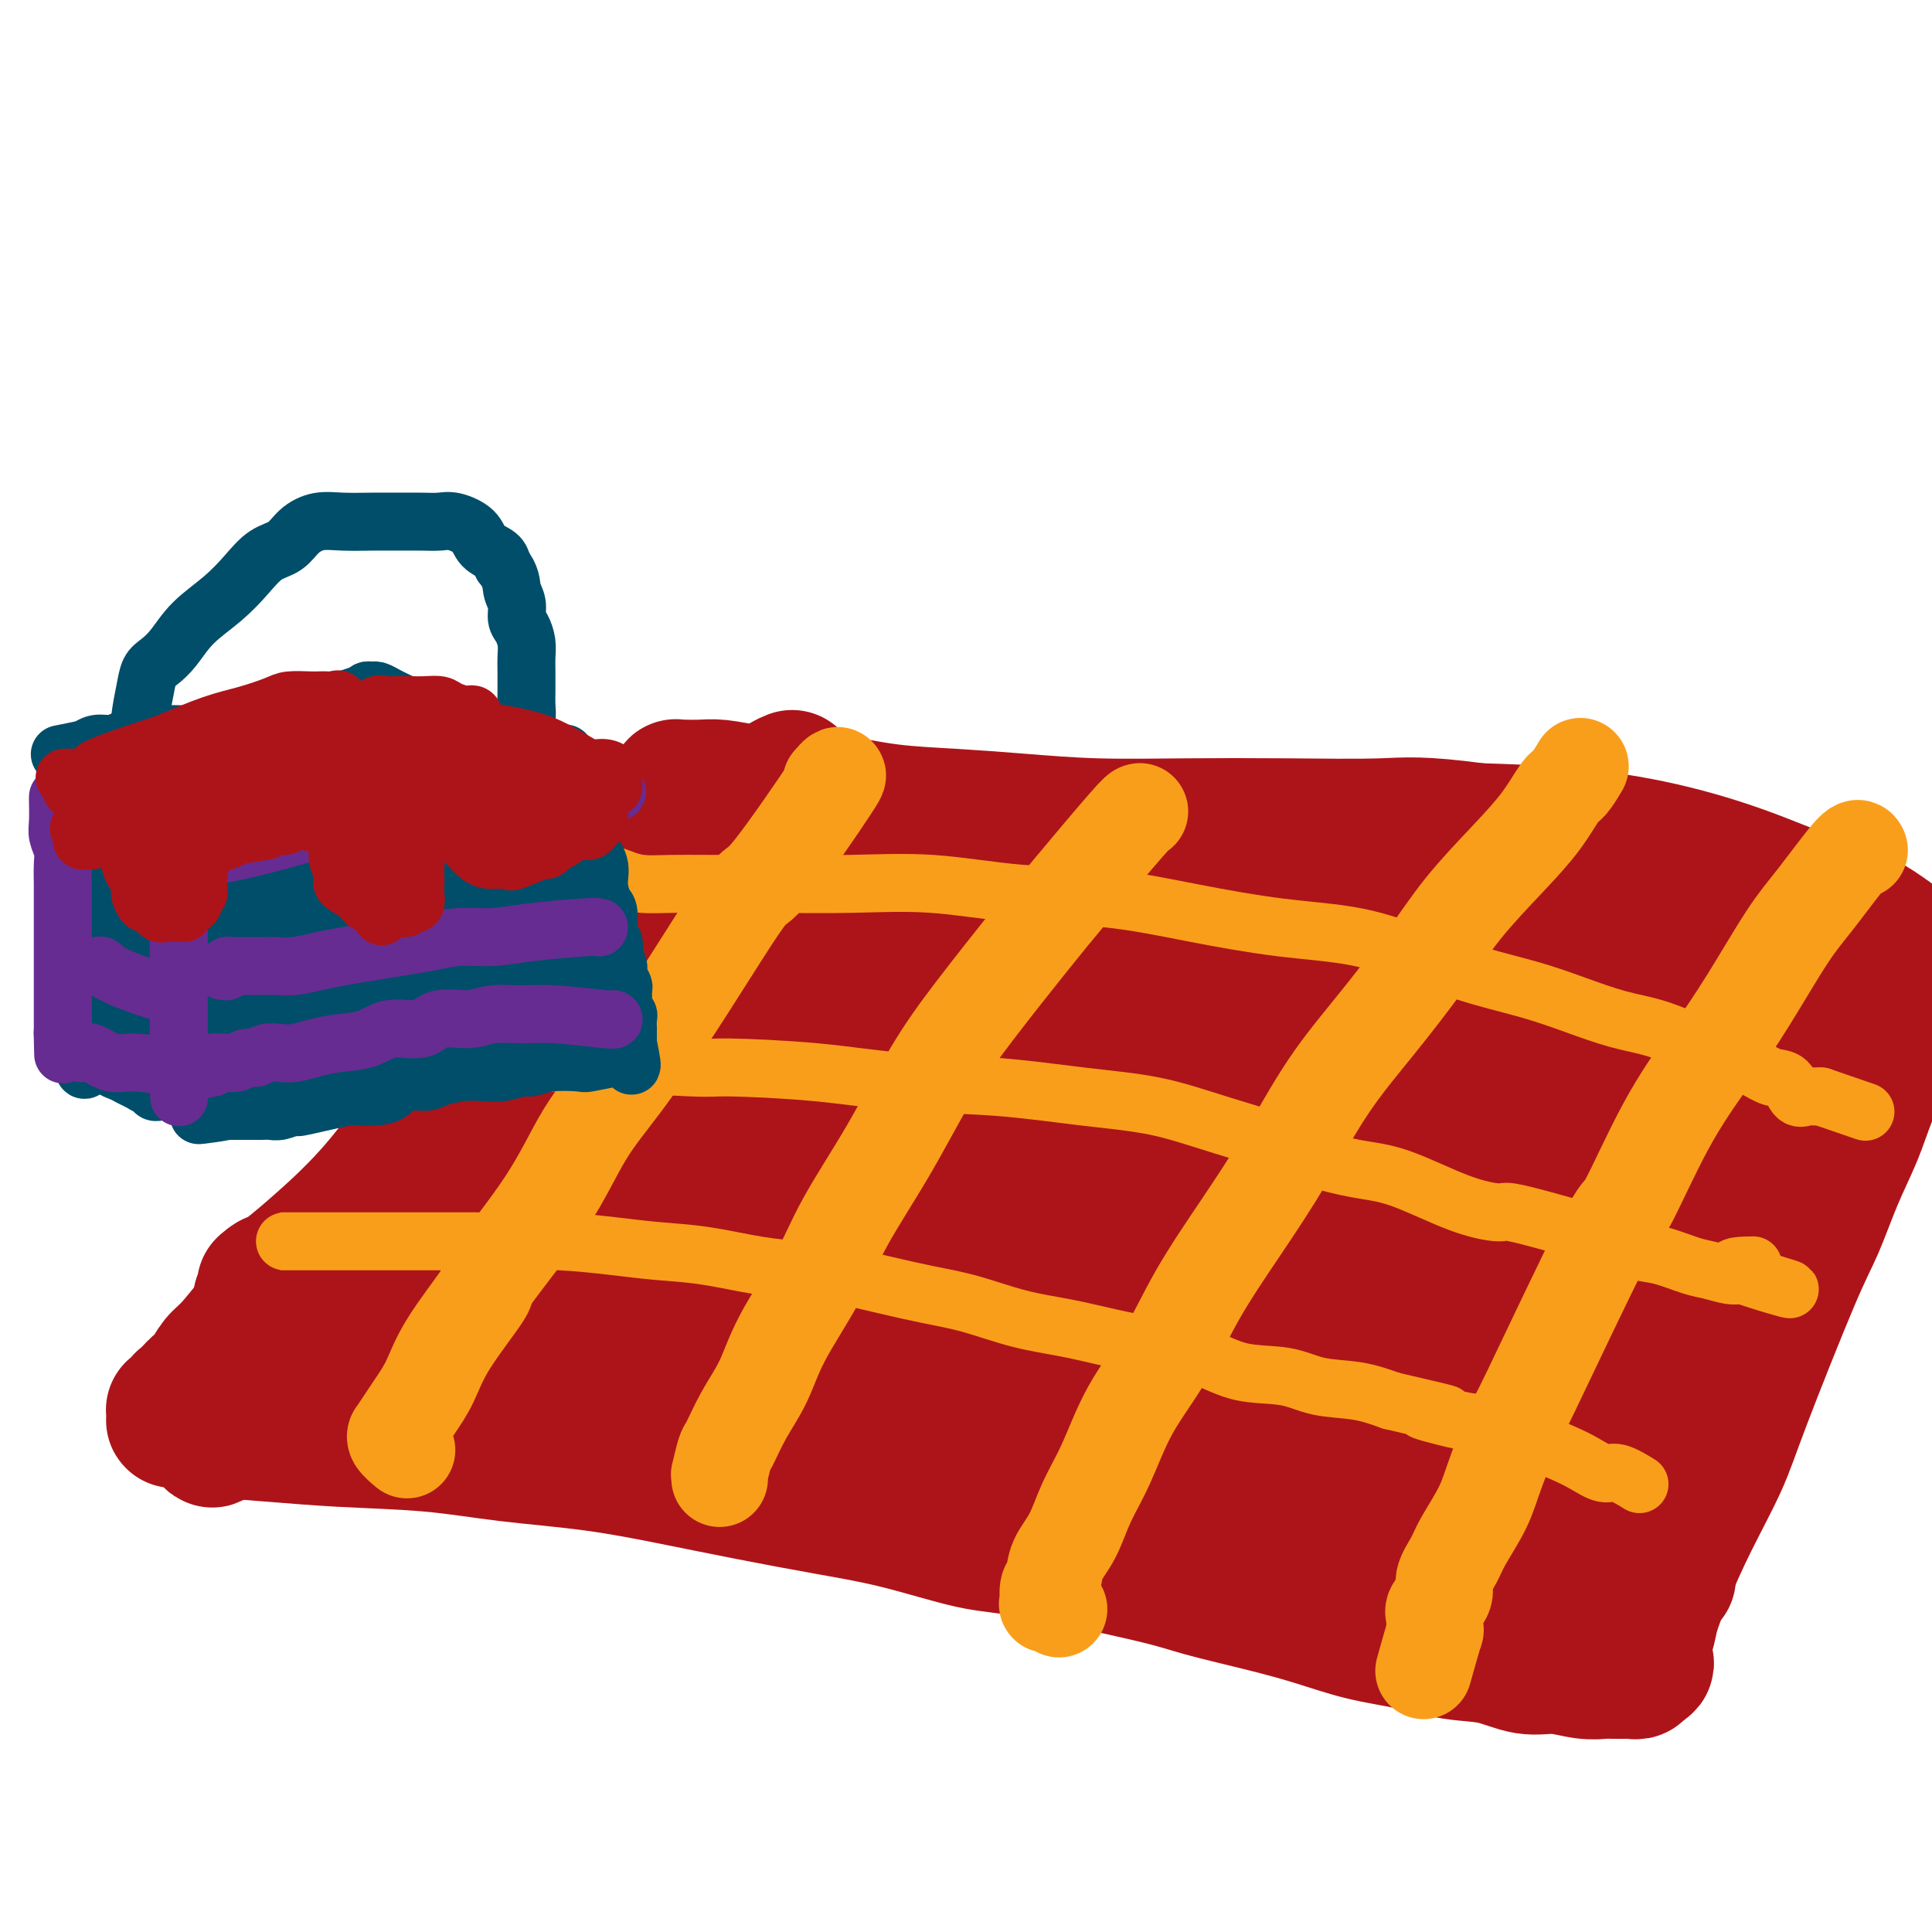<svg viewBox='0 0 400 400' version='1.1' xmlns='http://www.w3.org/2000/svg' xmlns:xlink='http://www.w3.org/1999/xlink'><g fill='none' stroke='#AD1419' stroke-width='28' stroke-linecap='round' stroke-linejoin='round'><path d='M164,161c-0.511,0.202 -1.022,0.405 -2,1c-0.978,0.595 -2.421,1.583 -4,3c-1.579,1.417 -3.292,3.263 -6,6c-2.708,2.737 -6.411,6.366 -8,8c-1.589,1.634 -1.064,1.272 -4,4c-2.936,2.728 -9.332,8.545 -14,13c-4.668,4.455 -7.609,7.547 -11,11c-3.391,3.453 -7.231,7.268 -11,11c-3.769,3.732 -7.465,7.381 -11,11c-3.535,3.619 -6.909,7.207 -10,11c-3.091,3.793 -5.898,7.789 -9,11c-3.102,3.211 -6.497,5.636 -9,8c-2.503,2.364 -4.112,4.667 -6,7c-1.888,2.333 -4.054,4.695 -6,7c-1.946,2.305 -3.672,4.553 -5,6c-1.328,1.447 -2.258,2.095 -3,3c-0.742,0.905 -1.294,2.069 -2,3c-0.706,0.931 -1.565,1.630 -2,2c-0.435,0.370 -0.446,0.411 -1,1c-0.554,0.589 -1.651,1.726 -2,2c-0.349,0.274 0.050,-0.316 0,0c-0.050,0.316 -0.549,1.539 -1,2c-0.451,0.461 -0.853,0.162 -1,0c-0.147,-0.162 -0.038,-0.187 0,0c0.038,0.187 0.005,0.586 0,1c-0.005,0.414 0.019,0.843 0,1c-0.019,0.157 -0.082,0.042 0,0c0.082,-0.042 0.309,-0.012 1,0c0.691,0.012 1.845,0.006 3,0'/><path d='M40,294c1.761,0.716 4.163,1.504 7,2c2.837,0.496 6.109,0.698 10,1c3.891,0.302 8.400,0.703 14,1c5.600,0.297 12.289,0.491 18,1c5.711,0.509 10.443,1.333 16,2c5.557,0.667 11.938,1.177 18,2c6.062,0.823 11.806,1.958 17,3c5.194,1.042 9.838,1.991 15,3c5.162,1.009 10.841,2.076 16,3c5.159,0.924 9.798,1.703 15,3c5.202,1.297 10.967,3.113 15,4c4.033,0.887 6.332,0.845 13,2c6.668,1.155 17.704,3.506 24,5c6.296,1.494 7.854,2.129 11,3c3.146,0.871 7.882,1.978 12,3c4.118,1.022 7.618,1.960 11,3c3.382,1.040 6.647,2.181 10,3c3.353,0.819 6.793,1.315 10,2c3.207,0.685 6.181,1.561 9,2c2.819,0.439 5.483,0.443 8,1c2.517,0.557 4.885,1.666 7,2c2.115,0.334 3.975,-0.107 6,0c2.025,0.107 4.216,0.760 6,1c1.784,0.240 3.161,0.065 4,0c0.839,-0.065 1.139,-0.021 2,0c0.861,0.021 2.283,0.019 3,0c0.717,-0.019 0.728,-0.057 1,0c0.272,0.057 0.804,0.208 1,0c0.196,-0.208 0.056,-0.774 0,-1c-0.056,-0.226 -0.028,-0.113 0,0'/><path d='M339,345c3.589,-0.370 1.060,-1.294 0,-2c-1.060,-0.706 -0.653,-1.194 0,-2c0.653,-0.806 1.550,-1.931 2,-3c0.450,-1.069 0.452,-2.081 1,-4c0.548,-1.919 1.641,-4.746 3,-8c1.359,-3.254 2.985,-6.935 5,-11c2.015,-4.065 4.418,-8.513 6,-12c1.582,-3.487 2.342,-6.012 5,-13c2.658,-6.988 7.215,-18.439 10,-25c2.785,-6.561 3.800,-8.231 5,-11c1.200,-2.769 2.585,-6.637 4,-10c1.415,-3.363 2.859,-6.220 4,-9c1.141,-2.780 1.979,-5.481 3,-8c1.021,-2.519 2.225,-4.854 3,-7c0.775,-2.146 1.122,-4.104 2,-6c0.878,-1.896 2.288,-3.731 3,-5c0.712,-1.269 0.727,-1.970 1,-3c0.273,-1.030 0.803,-2.387 1,-3c0.197,-0.613 0.062,-0.481 0,-1c-0.062,-0.519 -0.051,-1.688 0,-2c0.051,-0.312 0.141,0.233 0,0c-0.141,-0.233 -0.514,-1.243 -1,-2c-0.486,-0.757 -1.087,-1.261 -2,-2c-0.913,-0.739 -2.139,-1.713 -4,-3c-1.861,-1.287 -4.358,-2.887 -7,-4c-2.642,-1.113 -5.429,-1.737 -9,-3c-3.571,-1.263 -7.926,-3.163 -13,-5c-5.074,-1.837 -10.866,-3.610 -17,-5c-6.134,-1.390 -12.610,-2.397 -19,-3c-6.390,-0.603 -12.695,-0.801 -19,-1'/><path d='M306,172c-12.082,-1.620 -14.788,-1.169 -20,-1c-5.212,0.169 -12.930,0.056 -20,0c-7.070,-0.056 -13.491,-0.055 -20,0c-6.509,0.055 -13.105,0.166 -19,0c-5.895,-0.166 -11.088,-0.608 -16,-1c-4.912,-0.392 -9.544,-0.735 -14,-1c-4.456,-0.265 -8.737,-0.453 -13,-1c-4.263,-0.547 -8.510,-1.453 -12,-2c-3.490,-0.547 -6.224,-0.735 -9,-1c-2.776,-0.265 -5.594,-0.607 -8,-1c-2.406,-0.393 -4.400,-0.837 -6,-1c-1.600,-0.163 -2.807,-0.045 -4,0c-1.193,0.045 -2.373,0.016 -3,0c-0.627,-0.016 -0.701,-0.019 -1,0c-0.299,0.019 -0.822,0.059 -1,0c-0.178,-0.059 -0.011,-0.216 0,0c0.011,0.216 -0.132,0.807 0,1c0.132,0.193 0.541,-0.011 0,1c-0.541,1.011 -2.032,3.239 -3,5c-0.968,1.761 -1.415,3.056 -2,4c-0.585,0.944 -1.309,1.536 -3,4c-1.691,2.464 -4.348,6.801 -7,11c-2.652,4.199 -5.299,8.261 -9,13c-3.701,4.739 -8.456,10.157 -13,15c-4.544,4.843 -8.878,9.113 -13,14c-4.122,4.887 -8.033,10.393 -12,15c-3.967,4.607 -7.991,8.316 -11,11c-3.009,2.684 -5.005,4.342 -7,6'/><path d='M60,263c-9.506,10.114 -5.269,4.900 -4,3c1.269,-1.900 -0.428,-0.488 -1,0c-0.572,0.488 -0.019,0.050 0,0c0.019,-0.050 -0.498,0.289 1,0c1.498,-0.289 5.009,-1.204 10,-4c4.991,-2.796 11.462,-7.473 19,-13c7.538,-5.527 16.144,-11.904 24,-18c7.856,-6.096 14.961,-11.909 22,-17c7.039,-5.091 14.012,-9.458 20,-14c5.988,-4.542 10.992,-9.257 15,-13c4.008,-3.743 7.019,-6.512 10,-9c2.981,-2.488 5.931,-4.694 8,-6c2.069,-1.306 3.255,-1.712 4,-2c0.745,-0.288 1.048,-0.457 1,0c-0.048,0.457 -0.448,1.539 -1,4c-0.552,2.461 -1.254,6.302 -4,11c-2.746,4.698 -7.534,10.255 -13,16c-5.466,5.745 -11.610,11.678 -18,19c-6.390,7.322 -13.026,16.031 -18,22c-4.974,5.969 -8.288,9.196 -15,16c-6.712,6.804 -16.824,17.183 -21,21c-4.176,3.817 -2.418,1.071 -2,0c0.418,-1.071 -0.504,-0.467 -1,0c-0.496,0.467 -0.564,0.799 0,0c0.564,-0.799 1.762,-2.728 5,-7c3.238,-4.272 8.517,-10.887 15,-17c6.483,-6.113 14.168,-11.723 22,-18c7.832,-6.277 15.809,-13.222 23,-19c7.191,-5.778 13.595,-10.389 20,-15'/><path d='M181,203c12.802,-9.813 12.306,-8.344 14,-9c1.694,-0.656 5.576,-3.436 8,-5c2.424,-1.564 3.388,-1.912 4,-2c0.612,-0.088 0.873,0.084 1,1c0.127,0.916 0.121,2.576 0,4c-0.121,1.424 -0.358,2.610 -3,6c-2.642,3.390 -7.689,8.982 -14,15c-6.311,6.018 -13.887,12.460 -22,19c-8.113,6.540 -16.762,13.178 -25,19c-8.238,5.822 -16.065,10.827 -26,17c-9.935,6.173 -21.980,13.514 -29,17c-7.020,3.486 -9.017,3.116 -11,3c-1.983,-0.116 -3.951,0.021 -5,0c-1.049,-0.021 -1.177,-0.201 -1,-1c0.177,-0.799 0.659,-2.217 2,-4c1.341,-1.783 3.541,-3.932 8,-8c4.459,-4.068 11.177,-10.054 17,-15c5.823,-4.946 10.751,-8.852 23,-17c12.249,-8.148 31.820,-20.538 40,-26c8.180,-5.462 4.968,-3.998 5,-4c0.032,-0.002 3.309,-1.472 5,-2c1.691,-0.528 1.796,-0.114 2,0c0.204,0.114 0.507,-0.071 0,1c-0.507,1.071 -1.823,3.398 -5,6c-3.177,2.602 -8.214,5.479 -15,10c-6.786,4.521 -15.321,10.687 -24,16c-8.679,5.313 -17.502,9.775 -26,15c-8.498,5.225 -16.673,11.214 -24,16c-7.327,4.786 -13.808,8.367 -18,11c-4.192,2.633 -6.096,4.316 -8,6'/><path d='M54,292c-18.380,11.613 -6.828,3.644 -3,1c3.828,-2.644 -0.066,0.036 0,0c0.066,-0.036 4.091,-2.787 9,-6c4.909,-3.213 10.701,-6.889 18,-12c7.299,-5.111 16.103,-11.658 25,-18c8.897,-6.342 17.886,-12.480 27,-19c9.114,-6.520 18.351,-13.421 27,-19c8.649,-5.579 16.709,-9.835 24,-14c7.291,-4.165 13.813,-8.240 19,-11c5.187,-2.760 9.041,-4.206 12,-5c2.959,-0.794 5.025,-0.936 7,-1c1.975,-0.064 3.858,-0.050 5,1c1.142,1.050 1.543,3.137 2,5c0.457,1.863 0.972,3.503 0,7c-0.972,3.497 -3.430,8.850 -7,14c-3.570,5.150 -8.253,10.097 -15,16c-6.747,5.903 -15.560,12.763 -22,18c-6.440,5.237 -10.509,8.850 -22,16c-11.491,7.150 -30.404,17.835 -38,22c-7.596,4.165 -3.876,1.809 -3,1c0.876,-0.809 -1.091,-0.072 -2,0c-0.909,0.072 -0.759,-0.520 0,-2c0.759,-1.480 2.129,-3.849 5,-7c2.871,-3.151 7.244,-7.085 13,-12c5.756,-4.915 12.895,-10.811 21,-16c8.105,-5.189 17.174,-9.672 26,-14c8.826,-4.328 17.407,-8.500 26,-12c8.593,-3.500 17.198,-6.327 25,-9c7.802,-2.673 14.801,-5.192 21,-7c6.199,-1.808 11.600,-2.904 17,-4'/><path d='M271,205c11.961,-3.442 10.364,-2.047 12,-2c1.636,0.047 6.504,-1.253 9,-2c2.496,-0.747 2.619,-0.940 3,-1c0.381,-0.060 1.018,0.012 1,0c-0.018,-0.012 -0.692,-0.108 -1,0c-0.308,0.108 -0.252,0.421 -3,0c-2.748,-0.421 -8.301,-1.577 -15,-2c-6.699,-0.423 -14.543,-0.114 -22,0c-7.457,0.114 -14.527,0.033 -20,0c-5.473,-0.033 -9.349,-0.019 -13,0c-3.651,0.019 -7.079,0.044 -9,0c-1.921,-0.044 -2.337,-0.156 -3,0c-0.663,0.156 -1.573,0.579 -2,1c-0.427,0.421 -0.373,0.839 0,1c0.373,0.161 1.063,0.067 3,0c1.937,-0.067 5.120,-0.105 11,0c5.880,0.105 14.459,0.354 20,0c5.541,-0.354 8.046,-1.310 26,-3c17.954,-1.690 51.356,-4.113 65,-5c13.644,-0.887 7.528,-0.238 8,0c0.472,0.238 7.530,0.063 11,0c3.470,-0.063 3.350,-0.016 3,0c-0.350,0.016 -0.932,-0.000 -1,0c-0.068,0.000 0.376,0.017 -1,0c-1.376,-0.017 -4.572,-0.068 -10,0c-5.428,0.068 -13.087,0.256 -22,1c-8.913,0.744 -19.080,2.045 -29,3c-9.920,0.955 -19.594,1.565 -28,2c-8.406,0.435 -15.545,0.696 -21,1c-5.455,0.304 -9.228,0.652 -13,1'/><path d='M230,200c-20.179,1.238 -8.128,0.333 -4,0c4.128,-0.333 0.332,-0.092 0,0c-0.332,0.092 2.800,0.036 7,0c4.200,-0.036 9.468,-0.053 17,0c7.532,0.053 17.328,0.177 27,0c9.672,-0.177 19.221,-0.656 29,0c9.779,0.656 19.787,2.448 28,4c8.213,1.552 14.631,2.865 20,4c5.369,1.135 9.690,2.093 13,3c3.310,0.907 5.608,1.763 7,2c1.392,0.237 1.878,-0.146 2,0c0.122,0.146 -0.119,0.822 0,1c0.119,0.178 0.597,-0.142 0,0c-0.597,0.142 -2.269,0.746 -6,1c-3.731,0.254 -9.523,0.160 -17,0c-7.477,-0.160 -16.641,-0.385 -27,0c-10.359,0.385 -21.913,1.379 -34,3c-12.087,1.621 -24.707,3.870 -37,6c-12.293,2.130 -24.259,4.142 -34,6c-9.741,1.858 -17.259,3.561 -24,5c-6.741,1.439 -12.707,2.614 -17,5c-4.293,2.386 -6.915,5.983 -6,8c0.915,2.017 5.367,2.455 11,3c5.633,0.545 12.446,1.197 21,2c8.554,0.803 18.847,1.757 29,2c10.153,0.243 20.165,-0.223 29,0c8.835,0.223 16.494,1.137 22,2c5.506,0.863 8.859,1.675 11,2c2.141,0.325 3.071,0.162 4,0'/><path d='M301,259c18.829,1.689 2.401,0.412 -4,0c-6.401,-0.412 -2.775,0.042 -6,0c-3.225,-0.042 -13.301,-0.578 -24,0c-10.699,0.578 -22.020,2.270 -34,4c-11.980,1.730 -24.618,3.497 -37,6c-12.382,2.503 -24.507,5.741 -34,8c-9.493,2.259 -16.353,3.537 -22,5c-5.647,1.463 -10.081,3.110 -13,4c-2.919,0.890 -4.324,1.024 -5,1c-0.676,-0.024 -0.623,-0.204 0,0c0.623,0.204 1.818,0.793 5,1c3.182,0.207 8.352,0.033 15,0c6.648,-0.033 14.775,0.074 24,0c9.225,-0.074 19.549,-0.328 30,0c10.451,0.328 21.029,1.239 31,2c9.971,0.761 19.333,1.372 27,2c7.667,0.628 13.637,1.273 18,2c4.363,0.727 7.119,1.535 9,2c1.881,0.465 2.888,0.587 5,1c2.112,0.413 5.330,1.118 0,0c-5.330,-1.118 -19.207,-4.057 -26,-5c-6.793,-0.943 -6.501,0.112 -12,0c-5.499,-0.112 -16.789,-1.389 -27,-2c-10.211,-0.611 -19.341,-0.556 -28,0c-8.659,0.556 -16.845,1.613 -24,2c-7.155,0.387 -13.279,0.104 -18,0c-4.721,-0.104 -8.039,-0.028 -10,0c-1.961,0.028 -2.567,0.007 -3,0c-0.433,-0.007 -0.695,-0.002 0,0c0.695,0.002 2.348,0.001 4,0'/><path d='M142,292c2.201,0.343 5.703,1.199 11,2c5.297,0.801 12.389,1.547 20,3c7.611,1.453 15.740,3.611 24,6c8.260,2.389 16.650,5.007 25,7c8.350,1.993 16.660,3.361 24,5c7.340,1.639 13.709,3.549 19,5c5.291,1.451 9.505,2.442 13,3c3.495,0.558 6.273,0.682 9,1c2.727,0.318 5.403,0.832 7,1c1.597,0.168 2.114,-0.008 3,0c0.886,0.008 2.140,0.201 2,0c-0.140,-0.201 -1.674,-0.795 -2,-1c-0.326,-0.205 0.556,-0.022 -2,-1c-2.556,-0.978 -8.549,-3.116 -14,-5c-5.451,-1.884 -10.359,-3.515 -15,-5c-4.641,-1.485 -9.016,-2.823 -13,-4c-3.984,-1.177 -7.579,-2.193 -10,-3c-2.421,-0.807 -3.668,-1.405 -4,-1c-0.332,0.405 0.252,1.813 2,3c1.748,1.187 4.659,2.153 9,3c4.341,0.847 10.112,1.575 16,3c5.888,1.425 11.894,3.549 18,5c6.106,1.451 12.311,2.231 18,3c5.689,0.769 10.862,1.526 15,2c4.138,0.474 7.241,0.663 10,1c2.759,0.337 5.172,0.822 7,1c1.828,0.178 3.069,0.048 4,0c0.931,-0.048 1.552,-0.014 2,0c0.448,0.014 0.724,0.007 1,0'/><path d='M341,326c8.752,1.149 2.133,0.521 0,0c-2.133,-0.521 0.220,-0.934 1,-2c0.780,-1.066 -0.015,-2.786 0,-5c0.015,-2.214 0.838,-4.922 1,-8c0.162,-3.078 -0.337,-6.527 0,-10c0.337,-3.473 1.512,-6.970 3,-11c1.488,-4.030 3.290,-8.592 5,-13c1.710,-4.408 3.326,-8.660 5,-13c1.674,-4.340 3.404,-8.766 5,-13c1.596,-4.234 3.058,-8.277 4,-12c0.942,-3.723 1.363,-7.128 2,-10c0.637,-2.872 1.490,-5.213 2,-7c0.510,-1.787 0.676,-3.021 1,-4c0.324,-0.979 0.804,-1.703 1,-2c0.196,-0.297 0.107,-0.168 0,0c-0.107,0.168 -0.232,0.375 0,1c0.232,0.625 0.820,1.669 1,3c0.180,1.331 -0.048,2.951 -1,7c-0.952,4.049 -2.629,10.528 -4,15c-1.371,4.472 -2.435,6.936 -8,18c-5.565,11.064 -15.630,30.726 -20,39c-4.370,8.274 -3.043,5.158 -3,5c0.043,-0.158 -1.197,2.641 -2,4c-0.803,1.359 -1.170,1.277 -2,2c-0.830,0.723 -2.124,2.252 -3,3c-0.876,0.748 -1.334,0.716 -2,0c-0.666,-0.716 -1.540,-2.117 -2,-4c-0.460,-1.883 -0.505,-4.247 0,-8c0.505,-3.753 1.559,-8.895 3,-15c1.441,-6.105 3.269,-13.173 6,-20c2.731,-6.827 6.366,-13.414 10,-20'/><path d='M344,246c4.129,-9.029 6.451,-11.601 9,-15c2.549,-3.399 5.325,-7.625 7,-11c1.675,-3.375 2.248,-5.898 3,-7c0.752,-1.102 1.683,-0.781 2,-1c0.317,-0.219 0.019,-0.976 0,0c-0.019,0.976 0.239,3.685 0,6c-0.239,2.315 -0.975,4.237 -3,8c-2.025,3.763 -5.339,9.366 -9,15c-3.661,5.634 -7.668,11.300 -12,17c-4.332,5.700 -8.989,11.436 -14,17c-5.011,5.564 -10.376,10.958 -15,15c-4.624,4.042 -8.506,6.731 -13,9c-4.494,2.269 -9.601,4.116 -13,5c-3.399,0.884 -5.092,0.805 -6,0c-0.908,-0.805 -1.032,-2.336 -1,-5c0.032,-2.664 0.221,-6.460 2,-11c1.779,-4.540 5.150,-9.823 9,-15c3.850,-5.177 8.180,-10.248 13,-16c4.820,-5.752 10.130,-12.187 15,-17c4.870,-4.813 9.299,-8.006 13,-11c3.701,-2.994 6.674,-5.789 9,-7c2.326,-1.211 4.005,-0.838 5,-2c0.995,-1.162 1.306,-3.861 0,0c-1.306,3.861 -4.230,14.281 -6,19c-1.770,4.719 -2.387,3.738 -6,7c-3.613,3.262 -10.222,10.766 -17,17c-6.778,6.234 -13.724,11.197 -21,16c-7.276,4.803 -14.882,9.447 -22,13c-7.118,3.553 -13.748,6.015 -19,7c-5.252,0.985 -9.126,0.492 -13,0'/><path d='M241,299c-2.906,-2.452 -3.673,-8.582 -4,-12c-0.327,-3.418 -0.216,-4.124 2,-8c2.216,-3.876 6.538,-10.923 11,-17c4.462,-6.077 9.065,-11.182 14,-16c4.935,-4.818 10.202,-9.347 15,-13c4.798,-3.653 9.126,-6.430 13,-9c3.874,-2.570 7.295,-4.932 9,-6c1.705,-1.068 1.695,-0.841 2,-1c0.305,-0.159 0.925,-0.705 1,0c0.075,0.705 -0.396,2.661 -2,5c-1.604,2.339 -4.342,5.060 -9,9c-4.658,3.940 -11.235,9.097 -19,14c-7.765,4.903 -16.719,9.551 -24,14c-7.281,4.449 -12.888,8.697 -17,11c-4.112,2.303 -6.730,2.659 -8,3c-1.270,0.341 -1.192,0.666 0,0c1.192,-0.666 3.496,-2.322 5,-3c1.504,-0.678 2.206,-0.377 17,-6c14.794,-5.623 43.678,-17.169 56,-22c12.322,-4.831 8.080,-2.948 9,-3c0.920,-0.052 7.002,-2.040 10,-3c2.998,-0.960 2.913,-0.891 3,-1c0.087,-0.109 0.346,-0.395 0,0c-0.346,0.395 -1.299,1.472 -3,3c-1.701,1.528 -4.151,3.506 -9,6c-4.849,2.494 -12.098,5.505 -20,9c-7.902,3.495 -16.458,7.473 -24,11c-7.542,3.527 -14.069,6.603 -19,9c-4.931,2.397 -8.266,4.113 -10,5c-1.734,0.887 -1.867,0.943 -2,1'/><path d='M238,279c-11.630,5.106 -3.204,0.371 1,-2c4.204,-2.371 4.184,-2.379 7,-4c2.816,-1.621 8.466,-4.855 15,-9c6.534,-4.145 13.952,-9.200 20,-13c6.048,-3.800 10.724,-6.344 14,-9c3.276,-2.656 5.151,-5.425 6,-7c0.849,-1.575 0.674,-1.956 0,-2c-0.674,-0.044 -1.845,0.247 -4,0c-2.155,-0.247 -5.292,-1.034 -11,0c-5.708,1.034 -13.985,3.889 -23,7c-9.015,3.111 -18.768,6.480 -28,9c-9.232,2.520 -17.941,4.192 -24,5c-6.059,0.808 -9.466,0.752 -11,0c-1.534,-0.752 -1.193,-2.199 -1,-4c0.193,-1.801 0.239,-3.954 3,-6c2.761,-2.046 8.237,-3.985 13,-6c4.763,-2.015 8.815,-4.108 13,-5c4.185,-0.892 8.505,-0.585 12,0c3.495,0.585 6.166,1.448 9,3c2.834,1.552 5.832,3.792 8,7c2.168,3.208 3.505,7.385 5,10c1.495,2.615 3.148,3.667 4,9c0.852,5.333 0.902,14.946 1,19c0.098,4.054 0.244,2.549 0,3c-0.244,0.451 -0.878,2.860 -2,4c-1.122,1.140 -2.732,1.013 -4,1c-1.268,-0.013 -2.196,0.089 -3,0c-0.804,-0.089 -1.486,-0.370 -2,-1c-0.514,-0.630 -0.861,-1.609 -1,-2c-0.139,-0.391 -0.069,-0.196 0,0'/><path d='M255,286c-0.553,-0.534 1.064,-0.370 3,0c1.936,0.370 4.192,0.947 7,2c2.808,1.053 6.168,2.582 9,4c2.832,1.418 5.138,2.726 7,4c1.862,1.274 3.282,2.515 4,3c0.718,0.485 0.734,0.213 1,0c0.266,-0.213 0.783,-0.366 1,0c0.217,0.366 0.135,1.252 -2,0c-2.135,-1.252 -6.324,-4.644 -8,-6c-1.676,-1.356 -0.838,-0.678 0,0'/></g>
<g fill='none' stroke='#F99E1B' stroke-width='20' stroke-linecap='round' stroke-linejoin='round'><path d='M385,176c-0.183,-0.439 -0.366,-0.878 -2,1c-1.634,1.878 -4.719,6.073 -7,9c-2.281,2.927 -3.757,4.585 -6,8c-2.243,3.415 -5.253,8.588 -8,13c-2.747,4.412 -5.232,8.062 -8,12c-2.768,3.938 -5.820,8.164 -9,14c-3.180,5.836 -6.487,13.284 -8,16c-1.513,2.716 -1.232,0.702 -5,8c-3.768,7.298 -11.583,23.908 -15,31c-3.417,7.092 -2.434,4.665 -3,6c-0.566,1.335 -2.682,6.434 -4,10c-1.318,3.566 -1.840,5.601 -3,8c-1.160,2.399 -2.959,5.161 -4,7c-1.041,1.839 -1.322,2.756 -2,4c-0.678,1.244 -1.751,2.816 -2,4c-0.249,1.184 0.328,1.981 0,3c-0.328,1.019 -1.559,2.260 -2,3c-0.441,0.740 -0.090,0.977 0,2c0.090,1.023 -0.079,2.831 0,3c0.079,0.169 0.406,-1.301 0,0c-0.406,1.301 -1.545,5.372 -2,7c-0.455,1.628 -0.228,0.814 0,0'/><path d='M327,159c0.187,-0.315 0.375,-0.630 0,0c-0.375,0.630 -1.312,2.205 -2,3c-0.688,0.795 -1.127,0.811 -2,2c-0.873,1.189 -2.179,3.552 -4,6c-1.821,2.448 -4.157,4.983 -7,8c-2.843,3.017 -6.193,6.517 -9,10c-2.807,3.483 -5.072,6.949 -8,11c-2.928,4.051 -6.518,8.685 -10,13c-3.482,4.315 -6.855,8.310 -10,13c-3.145,4.690 -6.063,10.076 -9,15c-2.937,4.924 -5.895,9.385 -9,14c-3.105,4.615 -6.358,9.383 -9,14c-2.642,4.617 -4.674,9.084 -7,13c-2.326,3.916 -4.945,7.281 -7,11c-2.055,3.719 -3.544,7.791 -5,11c-1.456,3.209 -2.877,5.554 -4,8c-1.123,2.446 -1.946,4.993 -3,7c-1.054,2.007 -2.337,3.475 -3,5c-0.663,1.525 -0.706,3.106 -1,4c-0.294,0.894 -0.838,1.101 -1,2c-0.162,0.899 0.060,2.488 0,3c-0.060,0.512 -0.401,-0.055 0,0c0.401,0.055 1.543,0.730 2,1c0.457,0.270 0.228,0.135 0,0'/><path d='M236,168c-0.221,0.037 -0.443,0.073 -3,3c-2.557,2.927 -7.450,8.744 -11,13c-3.550,4.256 -5.758,6.952 -9,11c-3.242,4.048 -7.519,9.448 -11,14c-3.481,4.552 -6.168,8.255 -9,13c-2.832,4.745 -5.811,10.532 -9,16c-3.189,5.468 -6.590,10.617 -9,15c-2.410,4.383 -3.829,8.001 -6,12c-2.171,3.999 -5.092,8.377 -7,12c-1.908,3.623 -2.802,6.489 -4,9c-1.198,2.511 -2.699,4.668 -4,7c-1.301,2.332 -2.401,4.839 -3,6c-0.599,1.161 -0.696,0.977 -1,2c-0.304,1.023 -0.813,3.254 -1,4c-0.187,0.746 -0.050,0.009 0,0c0.050,-0.009 0.014,0.712 0,1c-0.014,0.288 -0.007,0.144 0,0'/><path d='M172,162c1.257,-1.424 2.514,-2.848 0,1c-2.514,3.848 -8.798,12.970 -12,17c-3.202,4.030 -3.320,2.970 -5,5c-1.680,2.030 -4.921,7.149 -8,12c-3.079,4.851 -5.997,9.434 -9,14c-3.003,4.566 -6.091,9.114 -9,13c-2.909,3.886 -5.640,7.111 -8,11c-2.360,3.889 -4.350,8.444 -8,14c-3.650,5.556 -8.960,12.115 -11,15c-2.040,2.885 -0.811,2.098 -2,4c-1.189,1.902 -4.795,6.493 -7,10c-2.205,3.507 -3.007,5.930 -4,8c-0.993,2.070 -2.177,3.786 -3,5c-0.823,1.214 -1.285,1.926 -2,3c-0.715,1.074 -1.683,2.509 -2,3c-0.317,0.491 0.018,0.039 0,0c-0.018,-0.039 -0.390,0.336 0,1c0.390,0.664 1.540,1.618 2,2c0.460,0.382 0.230,0.191 0,0'/></g>
<g fill='none' stroke='#F99E1B' stroke-width='12' stroke-linecap='round' stroke-linejoin='round'><path d='M59,257c-0.986,0.000 -1.971,0.000 1,0c2.971,-0.000 9.899,-0.001 15,0c5.101,0.001 8.374,0.003 12,0c3.626,-0.003 7.603,-0.012 11,0c3.397,0.012 6.213,0.044 9,0c2.787,-0.044 5.544,-0.163 9,0c3.456,0.163 7.612,0.607 11,1c3.388,0.393 6.009,0.734 9,1c2.991,0.266 6.351,0.455 10,1c3.649,0.545 7.586,1.445 11,2c3.414,0.555 6.306,0.767 9,1c2.694,0.233 5.189,0.489 8,1c2.811,0.511 5.939,1.278 9,2c3.061,0.722 6.054,1.401 9,2c2.946,0.599 5.845,1.119 9,2c3.155,0.881 6.564,2.121 10,3c3.436,0.879 6.897,1.395 10,2c3.103,0.605 5.847,1.299 9,2c3.153,0.701 6.713,1.410 10,2c3.287,0.590 6.299,1.060 9,2c2.701,0.940 5.091,2.348 8,3c2.909,0.652 6.336,0.546 9,1c2.664,0.454 4.563,1.468 7,2c2.437,0.532 5.410,0.580 8,1c2.590,0.420 4.795,1.210 7,2'/><path d='M288,290c18.878,4.363 9.073,2.271 7,2c-2.073,-0.271 3.586,1.278 7,2c3.414,0.722 4.583,0.615 6,1c1.417,0.385 3.083,1.260 5,2c1.917,0.740 4.087,1.345 6,2c1.913,0.655 3.571,1.360 5,2c1.429,0.640 2.629,1.216 4,2c1.371,0.784 2.914,1.777 4,2c1.086,0.223 1.715,-0.325 3,0c1.285,0.325 3.224,1.521 4,2c0.776,0.479 0.388,0.239 0,0'/><path d='M102,219c0.619,0.033 1.239,0.065 2,0c0.761,-0.065 1.665,-0.228 3,0c1.335,0.228 3.101,0.848 5,1c1.899,0.152 3.930,-0.162 10,0c6.070,0.162 16.180,0.802 21,1c4.820,0.198 4.351,-0.046 8,0c3.649,0.046 11.416,0.381 18,1c6.584,0.619 11.986,1.521 18,2c6.014,0.479 12.639,0.534 19,1c6.361,0.466 12.458,1.342 18,2c5.542,0.658 10.528,1.097 15,2c4.472,0.903 8.430,2.269 14,4c5.570,1.731 12.752,3.825 16,5c3.248,1.175 2.562,1.429 4,2c1.438,0.571 4.999,1.458 8,2c3.001,0.542 5.441,0.740 9,2c3.559,1.260 8.235,3.584 12,5c3.765,1.416 6.617,1.926 8,2c1.383,0.074 1.296,-0.289 3,0c1.704,0.289 5.198,1.228 8,2c2.802,0.772 4.910,1.376 7,2c2.090,0.624 4.161,1.266 6,2c1.839,0.734 3.444,1.559 5,2c1.556,0.441 3.061,0.496 5,1c1.939,0.504 4.312,1.455 6,2c1.688,0.545 2.689,0.682 4,1c1.311,0.318 2.930,0.816 4,1c1.070,0.184 1.591,0.052 2,0c0.409,-0.052 0.704,-0.026 1,0'/><path d='M361,264c18.821,5.536 4.875,1.875 0,0c-4.875,-1.875 -0.679,-1.964 1,-2c1.679,-0.036 0.839,-0.018 0,0'/><path d='M124,181c0.590,-0.083 1.180,-0.166 2,0c0.820,0.166 1.870,0.580 3,1c1.130,0.420 2.338,0.845 4,1c1.662,0.155 3.776,0.040 6,0c2.224,-0.040 4.557,-0.003 8,0c3.443,0.003 7.994,-0.026 13,0c5.006,0.026 10.465,0.107 16,0c5.535,-0.107 11.144,-0.400 17,0c5.856,0.400 11.958,1.495 18,2c6.042,0.505 12.025,0.420 18,1c5.975,0.580 11.941,1.825 18,3c6.059,1.175 12.211,2.282 18,3c5.789,0.718 11.216,1.049 16,2c4.784,0.951 8.924,2.524 13,4c4.076,1.476 8.089,2.856 12,4c3.911,1.144 7.721,2.054 11,3c3.279,0.946 6.027,1.929 9,3c2.973,1.071 6.171,2.230 9,3c2.829,0.770 5.289,1.152 8,2c2.711,0.848 5.675,2.161 8,3c2.325,0.839 4.012,1.203 6,2c1.988,0.797 4.277,2.028 6,3c1.723,0.972 2.881,1.686 4,2c1.119,0.314 2.198,0.228 3,1c0.802,0.772 1.328,2.403 2,3c0.672,0.597 1.489,0.160 2,0c0.511,-0.160 0.714,-0.043 1,0c0.286,0.043 0.653,0.012 1,0c0.347,-0.012 0.673,-0.006 1,0'/><path d='M377,227c16.000,5.500 8.000,2.750 0,0'/></g>
<g fill='none' stroke='#004E6A' stroke-width='12' stroke-linecap='round' stroke-linejoin='round'><path d='M118,161c-0.326,-0.893 -0.652,-1.787 0,0c0.652,1.787 2.283,6.254 3,9c0.717,2.746 0.522,3.769 1,5c0.478,1.231 1.630,2.669 2,4c0.370,1.331 -0.041,2.555 0,4c0.041,1.445 0.533,3.112 1,4c0.467,0.888 0.909,0.996 1,2c0.091,1.004 -0.168,2.902 0,4c0.168,1.098 0.762,1.396 1,2c0.238,0.604 0.120,1.514 0,2c-0.120,0.486 -0.243,0.549 0,1c0.243,0.451 0.850,1.289 1,2c0.150,0.711 -0.157,1.293 0,2c0.157,0.707 0.778,1.538 1,2c0.222,0.462 0.045,0.556 0,1c-0.045,0.444 0.040,1.237 0,2c-0.040,0.763 -0.207,1.495 0,2c0.207,0.505 0.788,0.783 1,1c0.212,0.217 0.057,0.373 0,1c-0.057,0.627 -0.015,1.725 0,2c0.015,0.275 0.004,-0.272 0,0c-0.004,0.272 -0.001,1.363 0,2c0.001,0.637 0.001,0.818 0,1'/><path d='M130,216c1.772,8.686 0.203,2.902 -1,1c-1.203,-1.902 -2.040,0.078 -2,1c0.040,0.922 0.957,0.787 0,1c-0.957,0.213 -3.788,0.774 -5,1c-1.212,0.226 -0.806,0.117 -2,0c-1.194,-0.117 -3.989,-0.241 -6,0c-2.011,0.241 -3.239,0.849 -4,1c-0.761,0.151 -1.054,-0.153 -2,0c-0.946,0.153 -2.545,0.763 -4,1c-1.455,0.237 -2.767,0.100 -4,0c-1.233,-0.100 -2.389,-0.164 -4,0c-1.611,0.164 -3.679,0.555 -5,1c-1.321,0.445 -1.896,0.943 -3,1c-1.104,0.057 -2.735,-0.326 -4,0c-1.265,0.326 -2.162,1.363 -3,2c-0.838,0.637 -1.618,0.875 -3,1c-1.382,0.125 -3.366,0.138 -4,0c-0.634,-0.138 0.083,-0.425 -2,0c-2.083,0.425 -6.967,1.564 -9,2c-2.033,0.436 -1.216,0.169 -1,0c0.216,-0.169 -0.170,-0.242 -1,0c-0.830,0.242 -2.105,0.797 -3,1c-0.895,0.203 -1.409,0.054 -2,0c-0.591,-0.054 -1.257,-0.015 -2,0c-0.743,0.015 -1.561,0.004 -2,0c-0.439,-0.004 -0.499,-0.001 -1,0c-0.501,0.001 -1.443,0.000 -2,0c-0.557,-0.000 -0.731,-0.000 -1,0c-0.269,0.000 -0.635,0.000 -1,0'/><path d='M47,230c-11.559,1.614 -2.956,0.649 0,0c2.956,-0.649 0.266,-0.983 -1,-1c-1.266,-0.017 -1.109,0.285 -1,0c0.109,-0.285 0.169,-1.155 0,-2c-0.169,-0.845 -0.566,-1.666 -1,-2c-0.434,-0.334 -0.904,-0.181 -1,-2c-0.096,-1.819 0.180,-5.608 0,-7c-0.180,-1.392 -0.818,-0.385 -1,-1c-0.182,-0.615 0.092,-2.850 0,-4c-0.092,-1.150 -0.550,-1.215 -1,-2c-0.450,-0.785 -0.891,-2.290 -1,-3c-0.109,-0.710 0.114,-0.626 0,-1c-0.114,-0.374 -0.567,-1.205 -1,-2c-0.433,-0.795 -0.848,-1.554 -1,-2c-0.152,-0.446 -0.041,-0.580 0,-1c0.041,-0.420 0.011,-1.125 0,-2c-0.011,-0.875 -0.003,-1.921 0,-3c0.003,-1.079 0.001,-2.191 0,-3c-0.001,-0.809 -0.000,-1.316 0,-2c0.000,-0.684 0.000,-1.546 0,-2c-0.000,-0.454 -0.000,-0.499 0,-1c0.000,-0.501 0.000,-1.458 0,-2c-0.000,-0.542 -0.000,-0.671 0,-1c0.000,-0.329 0.000,-0.859 0,-1c-0.000,-0.141 -0.000,0.107 0,0c0.000,-0.107 0.000,-0.567 0,-1c-0.000,-0.433 -0.000,-0.838 0,-1c0.000,-0.162 0.000,-0.081 0,0'/><path d='M38,181c-0.095,-3.121 -0.333,-1.422 0,-1c0.333,0.422 1.238,-0.431 2,-1c0.762,-0.569 1.382,-0.852 2,-1c0.618,-0.148 1.234,-0.159 2,0c0.766,0.159 1.682,0.488 3,0c1.318,-0.488 3.037,-1.794 4,-2c0.963,-0.206 1.169,0.688 5,0c3.831,-0.688 11.286,-2.958 15,-4c3.714,-1.042 3.685,-0.857 5,-1c1.315,-0.143 3.972,-0.616 6,-1c2.028,-0.384 3.427,-0.681 5,-1c1.573,-0.319 3.320,-0.660 5,-1c1.680,-0.340 3.293,-0.680 5,-1c1.707,-0.320 3.508,-0.622 5,-1c1.492,-0.378 2.675,-0.833 4,-1c1.325,-0.167 2.794,-0.045 4,0c1.206,0.045 2.151,0.012 3,0c0.849,-0.012 1.603,-0.003 2,0c0.397,0.003 0.435,0.002 1,0c0.565,-0.002 1.655,-0.004 2,0c0.345,0.004 -0.054,0.015 0,0c0.054,-0.015 0.561,-0.057 1,0c0.439,0.057 0.808,0.211 1,0c0.192,-0.211 0.205,-0.788 1,-1c0.795,-0.212 2.370,-0.061 3,0c0.630,0.061 0.315,0.030 0,0'/><path d='M117,156c0.039,0.172 0.079,0.344 -2,0c-2.079,-0.344 -6.276,-1.206 -9,-2c-2.724,-0.794 -3.975,-1.522 -5,-2c-1.025,-0.478 -1.826,-0.705 -3,-1c-1.174,-0.295 -2.723,-0.656 -4,-1c-1.277,-0.344 -2.281,-0.670 -3,-1c-0.719,-0.330 -1.151,-0.666 -2,-1c-0.849,-0.334 -2.115,-0.668 -3,-1c-0.885,-0.332 -1.389,-0.663 -2,-1c-0.611,-0.337 -1.330,-0.680 -2,-1c-0.670,-0.320 -1.290,-0.618 -2,-1c-0.710,-0.382 -1.511,-0.848 -2,-1c-0.489,-0.152 -0.667,0.011 -1,0c-0.333,-0.011 -0.820,-0.195 -1,0c-0.180,0.195 -0.051,0.770 0,1c0.051,0.230 0.026,0.115 0,0'/><path d='M77,143c-0.308,0.099 -0.615,0.197 -3,1c-2.385,0.803 -6.847,2.310 -10,3c-3.153,0.690 -4.997,0.563 -7,1c-2.003,0.437 -4.167,1.438 -6,2c-1.833,0.562 -3.337,0.686 -5,1c-1.663,0.314 -3.484,0.819 -5,1c-1.516,0.181 -2.727,0.038 -4,0c-1.273,-0.038 -2.610,0.027 -4,0c-1.390,-0.027 -2.835,-0.147 -4,0c-1.165,0.147 -2.049,0.561 -3,1c-0.951,0.439 -1.967,0.902 -3,1c-1.033,0.098 -2.081,-0.170 -3,0c-0.919,0.170 -1.709,0.776 -2,1c-0.291,0.224 -0.083,0.064 0,0c0.083,-0.064 0.042,-0.032 0,0'/><path d='M18,155c-9.833,2.000 -4.917,1.000 0,0'/><path d='M14,166c1.458,0.210 2.915,0.420 4,1c1.085,0.580 1.796,1.528 3,2c1.204,0.472 2.901,0.466 4,1c1.099,0.534 1.601,1.607 2,2c0.399,0.393 0.695,0.105 1,0c0.305,-0.105 0.621,-0.028 1,0c0.379,0.028 0.823,0.008 1,0c0.177,-0.008 0.089,-0.004 0,0'/><path d='M18,163c-0.030,0.267 -0.061,0.534 0,2c0.061,1.466 0.212,4.132 0,6c-0.212,1.868 -0.789,2.940 -1,5c-0.211,2.060 -0.057,5.108 0,7c0.057,1.892 0.015,2.628 0,4c-0.015,1.372 -0.004,3.382 0,5c0.004,1.618 0.001,2.846 0,4c-0.001,1.154 -0.000,2.235 0,3c0.000,0.765 0.000,1.213 0,4c-0.000,2.787 -0.000,7.913 0,10c0.000,2.087 0.000,1.137 0,1c-0.000,-0.137 -0.000,0.540 0,1c0.000,0.460 0.000,0.703 0,1c-0.000,0.297 -0.000,0.649 0,1'/><path d='M17,217c0.158,8.488 1.053,2.708 2,1c0.947,-1.708 1.945,0.657 3,2c1.055,1.343 2.168,1.665 3,2c0.832,0.335 1.385,0.682 2,1c0.615,0.318 1.293,0.607 2,1c0.707,0.393 1.444,0.890 2,1c0.556,0.110 0.933,-0.166 1,0c0.067,0.166 -0.174,0.776 0,1c0.174,0.224 0.764,0.064 1,0c0.236,-0.064 0.118,-0.032 0,0'/><path d='M29,177c0.000,-0.247 0.000,-0.494 0,-1c-0.000,-0.506 -0.000,-1.270 0,-2c0.000,-0.730 0.000,-1.425 0,-2c-0.000,-0.575 -0.001,-1.029 0,-2c0.001,-0.971 0.003,-2.457 0,-4c-0.003,-1.543 -0.013,-3.141 0,-5c0.013,-1.859 0.047,-3.978 0,-6c-0.047,-2.022 -0.176,-3.947 0,-6c0.176,-2.053 0.656,-4.236 1,-6c0.344,-1.764 0.552,-3.111 1,-4c0.448,-0.889 1.137,-1.321 2,-2c0.863,-0.679 1.899,-1.603 3,-3c1.101,-1.397 2.266,-3.265 4,-5c1.734,-1.735 4.038,-3.336 6,-5c1.962,-1.664 3.581,-3.392 5,-5c1.419,-1.608 2.639,-3.096 4,-4c1.361,-0.904 2.863,-1.223 4,-2c1.137,-0.777 1.909,-2.012 3,-3c1.091,-0.988 2.500,-1.729 4,-2c1.500,-0.271 3.091,-0.072 5,0c1.909,0.072 4.137,0.018 6,0c1.863,-0.018 3.360,0.000 5,0c1.640,-0.000 3.421,-0.018 5,0c1.579,0.018 2.955,0.074 4,0c1.045,-0.074 1.758,-0.277 3,0c1.242,0.277 3.013,1.033 4,2c0.987,0.967 1.189,2.145 2,3c0.811,0.855 2.232,1.387 3,2c0.768,0.613 0.884,1.306 1,2'/><path d='M104,117c1.936,2.386 1.776,3.849 2,5c0.224,1.151 0.830,1.988 1,3c0.170,1.012 -0.098,2.198 0,3c0.098,0.802 0.562,1.219 1,2c0.438,0.781 0.849,1.927 1,3c0.151,1.073 0.041,2.072 0,3c-0.041,0.928 -0.014,1.785 0,3c0.014,1.215 0.015,2.786 0,4c-0.015,1.214 -0.045,2.070 0,3c0.045,0.930 0.167,1.936 0,3c-0.167,1.064 -0.623,2.188 -1,3c-0.377,0.812 -0.675,1.312 -1,2c-0.325,0.688 -0.675,1.565 -1,2c-0.325,0.435 -0.623,0.429 -1,1c-0.377,0.571 -0.833,1.720 -1,2c-0.167,0.280 -0.045,-0.309 0,0c0.045,0.309 0.013,1.517 0,2c-0.013,0.483 -0.006,0.242 0,0'/></g>
<g fill='none' stroke='#004E6A' stroke-width='20' stroke-linecap='round' stroke-linejoin='round'><path d='M96,183c0.329,-0.244 0.658,-0.488 -2,0c-2.658,0.488 -8.305,1.707 -12,2c-3.695,0.293 -5.440,-0.342 -8,0c-2.560,0.342 -5.936,1.661 -9,2c-3.064,0.339 -5.815,-0.302 -8,0c-2.185,0.302 -3.805,1.547 -5,2c-1.195,0.453 -1.966,0.116 -2,0c-0.034,-0.116 0.669,-0.010 1,0c0.331,0.010 0.289,-0.077 2,0c1.711,0.077 5.175,0.319 9,0c3.825,-0.319 8.012,-1.200 12,-2c3.988,-0.800 7.776,-1.521 11,-2c3.224,-0.479 5.883,-0.716 8,-1c2.117,-0.284 3.692,-0.613 5,-1c1.308,-0.387 2.351,-0.831 3,-1c0.649,-0.169 0.906,-0.064 1,0c0.094,0.064 0.026,0.088 0,0c-0.026,-0.088 -0.010,-0.286 -1,0c-0.990,0.286 -2.984,1.056 -5,2c-2.016,0.944 -4.052,2.060 -7,3c-2.948,0.940 -6.806,1.702 -10,3c-3.194,1.298 -5.722,3.131 -8,4c-2.278,0.869 -4.306,0.772 -6,1c-1.694,0.228 -3.056,0.779 -4,1c-0.944,0.221 -1.472,0.110 -2,0'/><path d='M59,196c-6.934,2.363 -3.270,1.269 -2,0c1.270,-1.269 0.145,-2.715 -1,1c-1.145,3.715 -2.311,12.589 -3,16c-0.689,3.411 -0.900,1.359 -1,1c-0.100,-0.359 -0.089,0.976 0,2c0.089,1.024 0.256,1.739 0,2c-0.256,0.261 -0.934,0.070 -1,0c-0.066,-0.070 0.479,-0.019 1,0c0.521,0.019 1.016,0.005 2,0c0.984,-0.005 2.457,-0.001 4,0c1.543,0.001 3.157,-0.003 5,0c1.843,0.003 3.914,0.011 6,0c2.086,-0.011 4.185,-0.041 6,0c1.815,0.041 3.345,0.155 5,0c1.655,-0.155 3.435,-0.577 5,-1c1.565,-0.423 2.914,-0.845 4,-1c1.086,-0.155 1.908,-0.042 3,0c1.092,0.042 2.455,0.012 4,0c1.545,-0.012 3.273,-0.006 5,0'/><path d='M101,216c7.845,-0.313 3.959,-0.095 3,0c-0.959,0.095 1.010,0.067 2,0c0.990,-0.067 1.001,-0.172 1,0c-0.001,0.172 -0.015,0.620 0,0c0.015,-0.620 0.060,-2.308 0,-3c-0.060,-0.692 -0.226,-0.386 0,-1c0.226,-0.614 0.845,-2.146 1,-3c0.155,-0.854 -0.155,-1.031 0,-2c0.155,-0.969 0.774,-2.731 1,-4c0.226,-1.269 0.061,-2.045 0,-3c-0.061,-0.955 -0.016,-2.088 0,-3c0.016,-0.912 0.004,-1.602 0,-3c-0.004,-1.398 -0.001,-3.505 0,-5c0.001,-1.495 0.000,-2.379 0,-4c-0.000,-1.621 0.000,-3.980 0,-6c-0.000,-2.020 -0.001,-3.701 0,-5c0.001,-1.299 0.002,-2.217 0,-3c-0.002,-0.783 -0.008,-1.433 0,-2c0.008,-0.567 0.029,-1.051 0,-1c-0.029,0.051 -0.107,0.637 0,1c0.107,0.363 0.400,0.502 0,2c-0.400,1.498 -1.494,4.356 -3,7c-1.506,2.644 -3.426,5.076 -5,7c-1.574,1.924 -2.803,3.342 -5,5c-2.197,1.658 -5.362,3.558 -8,5c-2.638,1.442 -4.749,2.427 -7,3c-2.251,0.573 -4.643,0.735 -7,1c-2.357,0.265 -4.678,0.632 -7,1'/><path d='M67,200c-3.196,0.308 -4.185,0.079 -5,0c-0.815,-0.079 -1.456,-0.010 -2,0c-0.544,0.010 -0.989,-0.041 -1,0c-0.011,0.041 0.414,0.175 1,0c0.586,-0.175 1.334,-0.660 2,-1c0.666,-0.340 1.251,-0.537 4,-1c2.749,-0.463 7.661,-1.193 12,-2c4.339,-0.807 8.104,-1.691 12,-2c3.896,-0.309 7.923,-0.042 11,0c3.077,0.042 5.203,-0.142 7,0c1.797,0.142 3.267,0.610 4,1c0.733,0.390 0.731,0.700 1,1c0.269,0.300 0.808,0.588 1,1c0.192,0.412 0.037,0.946 0,1c-0.037,0.054 0.044,-0.374 -1,0c-1.044,0.374 -3.212,1.550 -6,2c-2.788,0.450 -6.196,0.173 -10,0c-3.804,-0.173 -8.003,-0.243 -12,0c-3.997,0.243 -7.790,0.797 -11,1c-3.210,0.203 -5.836,0.054 -8,0c-2.164,-0.054 -3.868,-0.015 -5,0c-1.132,0.015 -1.694,0.005 -2,0c-0.306,-0.005 -0.355,-0.005 1,0c1.355,0.005 4.114,0.015 7,0c2.886,-0.015 5.901,-0.057 9,0c3.099,0.057 6.284,0.211 9,0c2.716,-0.211 4.962,-0.788 7,-1c2.038,-0.212 3.868,-0.061 5,0c1.132,0.061 1.566,0.030 2,0'/><path d='M99,200c-0.042,1.334 -19.148,5.170 -27,7c-7.852,1.830 -4.450,1.653 -5,2c-0.550,0.347 -5.051,1.216 -8,2c-2.949,0.784 -4.344,1.482 -6,2c-1.656,0.518 -3.571,0.857 -5,1c-1.429,0.143 -2.370,0.091 -3,0c-0.630,-0.091 -0.947,-0.221 -2,0c-1.053,0.221 -2.842,0.793 -4,1c-1.158,0.207 -1.686,0.047 -2,0c-0.314,-0.047 -0.413,0.017 -1,0c-0.587,-0.017 -1.663,-0.116 -2,0c-0.337,0.116 0.063,0.447 0,0c-0.063,-0.447 -0.590,-1.671 -1,-2c-0.410,-0.329 -0.702,0.237 -1,0c-0.298,-0.237 -0.602,-1.278 -1,-2c-0.398,-0.722 -0.891,-1.125 -1,-2c-0.109,-0.875 0.166,-2.223 0,-3c-0.166,-0.777 -0.773,-0.983 -1,-2c-0.227,-1.017 -0.075,-2.843 0,-3c0.075,-0.157 0.073,1.356 0,-3c-0.073,-4.356 -0.215,-14.580 0,-19c0.215,-4.420 0.789,-3.036 1,-3c0.211,0.036 0.060,-1.275 0,-2c-0.060,-0.725 -0.030,-0.862 0,-1'/><path d='M30,173c0.166,-5.011 0.082,-3.539 0,-3c-0.082,0.539 -0.162,0.144 0,0c0.162,-0.144 0.567,-0.036 1,0c0.433,0.036 0.894,-0.000 1,0c0.106,0.000 -0.145,0.038 0,1c0.145,0.962 0.684,2.850 1,5c0.316,2.150 0.409,4.561 1,7c0.591,2.439 1.679,4.905 2,7c0.321,2.095 -0.125,3.819 0,5c0.125,1.181 0.820,1.821 1,3c0.180,1.179 -0.155,2.898 0,4c0.155,1.102 0.799,1.586 0,2c-0.799,0.414 -3.040,0.758 -4,1c-0.960,0.242 -0.639,0.381 -1,0c-0.361,-0.381 -1.403,-1.283 -2,-2c-0.597,-0.717 -0.748,-1.248 -1,-2c-0.252,-0.752 -0.604,-1.726 -1,-3c-0.396,-1.274 -0.835,-2.848 -1,-4c-0.165,-1.152 -0.056,-1.883 0,-3c0.056,-1.117 0.059,-2.622 0,-4c-0.059,-1.378 -0.182,-2.630 0,-4c0.182,-1.370 0.667,-2.858 1,-4c0.333,-1.142 0.515,-1.939 1,-3c0.485,-1.061 1.274,-2.388 2,-3c0.726,-0.612 1.388,-0.511 2,-1c0.612,-0.489 1.175,-1.568 2,-2c0.825,-0.432 1.913,-0.216 3,0'/><path d='M38,170c1.986,-0.933 3.452,-1.766 5,-2c1.548,-0.234 3.179,0.130 5,0c1.821,-0.130 3.833,-0.753 6,-1c2.167,-0.247 4.489,-0.119 6,0c1.511,0.119 2.211,0.228 5,0c2.789,-0.228 7.667,-0.793 9,-1c1.333,-0.207 -0.880,-0.055 2,0c2.880,0.055 10.851,0.015 14,0c3.149,-0.015 1.476,-0.004 1,0c-0.476,0.004 0.246,0.002 1,0c0.754,-0.002 1.542,-0.004 2,0c0.458,0.004 0.588,0.015 1,0c0.412,-0.015 1.107,-0.057 1,0c-0.107,0.057 -1.016,0.211 -2,0c-0.984,-0.211 -2.042,-0.789 -4,-1c-1.958,-0.211 -4.814,-0.057 -8,0c-3.186,0.057 -6.702,0.015 -10,0c-3.298,-0.015 -6.378,-0.004 -9,0c-2.622,0.004 -4.785,0.001 -7,0c-2.215,-0.001 -4.480,-0.000 -6,0c-1.520,0.000 -2.294,0.000 -3,0c-0.706,-0.000 -1.344,-0.000 -2,0c-0.656,0.000 -1.330,0.000 -1,0c0.330,-0.000 1.665,-0.000 3,0'/><path d='M47,165c2.082,0.088 5.787,0.307 9,0c3.213,-0.307 5.936,-1.140 9,-2c3.064,-0.860 6.471,-1.747 9,-2c2.529,-0.253 4.180,0.127 6,0c1.820,-0.127 3.808,-0.762 5,-1c1.192,-0.238 1.586,-0.080 2,0c0.414,0.080 0.847,0.081 2,0c1.153,-0.081 3.027,-0.243 0,0c-3.027,0.243 -10.956,0.892 -16,1c-5.044,0.108 -7.202,-0.325 -10,0c-2.798,0.325 -6.235,1.408 -9,2c-2.765,0.592 -4.858,0.694 -7,1c-2.142,0.306 -4.332,0.818 -6,1c-1.668,0.182 -2.815,0.034 -4,0c-1.185,-0.034 -2.408,0.044 -3,0c-0.592,-0.044 -0.553,-0.212 0,0c0.553,0.212 1.619,0.803 2,1c0.381,0.197 0.076,0.001 2,0c1.924,-0.001 6.076,0.193 9,0c2.924,-0.193 4.619,-0.773 7,-1c2.381,-0.227 5.449,-0.099 8,0c2.551,0.099 4.586,0.171 7,0c2.414,-0.171 5.207,-0.586 8,-1'/><path d='M77,164c7.507,-0.155 4.776,-0.041 5,0c0.224,0.041 3.405,0.011 5,0c1.595,-0.011 1.605,-0.003 2,0c0.395,0.003 1.175,0.001 2,0c0.825,-0.001 1.696,-0.000 2,0c0.304,0.000 0.040,0.000 0,0c-0.040,-0.000 0.143,-0.000 1,0c0.857,0.000 2.388,0.000 3,0c0.612,-0.000 0.306,-0.000 0,0'/><path d='M106,200c2.216,2.215 4.432,4.429 6,6c1.568,1.571 2.488,2.497 3,3c0.512,0.503 0.618,0.583 1,1c0.382,0.417 1.042,1.172 1,1c-0.042,-0.172 -0.785,-1.270 -1,-2c-0.215,-0.730 0.097,-1.091 0,-2c-0.097,-0.909 -0.602,-2.366 -1,-3c-0.398,-0.634 -0.688,-0.444 -1,-1c-0.312,-0.556 -0.647,-1.856 -1,-3c-0.353,-1.144 -0.724,-2.131 -1,-3c-0.276,-0.869 -0.458,-1.619 -1,-3c-0.542,-1.381 -1.445,-3.394 -2,-5c-0.555,-1.606 -0.764,-2.804 -1,-4c-0.236,-1.196 -0.501,-2.390 -1,-4c-0.499,-1.610 -1.232,-3.635 -2,-5c-0.768,-1.365 -1.571,-2.071 -2,-3c-0.429,-0.929 -0.482,-2.080 -1,-3c-0.518,-0.920 -1.500,-1.607 -2,-2c-0.500,-0.393 -0.519,-0.490 -1,-1c-0.481,-0.510 -1.423,-1.431 -2,-2c-0.577,-0.569 -0.788,-0.784 -1,-1'/><path d='M96,164c-1.733,-2.035 -1.567,-1.124 -2,-1c-0.433,0.124 -1.466,-0.541 -2,-1c-0.534,-0.459 -0.570,-0.711 -1,-1c-0.430,-0.289 -1.255,-0.613 -2,-1c-0.745,-0.387 -1.410,-0.836 -2,-1c-0.590,-0.164 -1.106,-0.044 -2,0c-0.894,0.044 -2.165,0.012 -3,0c-0.835,-0.012 -1.235,-0.003 -2,0c-0.765,0.003 -1.897,0.001 -3,0c-1.103,-0.001 -2.178,-0.001 -3,0c-0.822,0.001 -1.390,0.001 -2,0c-0.610,-0.001 -1.263,-0.004 -2,0c-0.737,0.004 -1.559,0.015 -2,0c-0.441,-0.015 -0.500,-0.056 -1,0c-0.500,0.056 -1.442,0.207 -1,0c0.442,-0.207 2.269,-0.774 3,-1c0.731,-0.226 0.365,-0.113 0,0'/></g>
<g fill='none' stroke='#672C91' stroke-width='12' stroke-linecap='round' stroke-linejoin='round'><path d='M127,211c0.116,0.116 0.232,0.232 -2,0c-2.232,-0.232 -6.810,-0.810 -10,-1c-3.190,-0.190 -4.990,0.010 -7,0c-2.010,-0.010 -4.228,-0.229 -6,0c-1.772,0.229 -3.098,0.905 -5,1c-1.902,0.095 -4.381,-0.392 -6,0c-1.619,0.392 -2.379,1.663 -4,2c-1.621,0.337 -4.104,-0.260 -6,0c-1.896,0.260 -3.207,1.376 -5,2c-1.793,0.624 -4.070,0.754 -6,1c-1.930,0.246 -3.514,0.606 -5,1c-1.486,0.394 -2.873,0.823 -4,1c-1.127,0.177 -1.992,0.104 -3,0c-1.008,-0.104 -2.158,-0.238 -3,0c-0.842,0.238 -1.378,0.848 -2,1c-0.622,0.152 -1.332,-0.155 -2,0c-0.668,0.155 -1.293,0.773 -2,1c-0.707,0.227 -1.496,0.064 -2,0c-0.504,-0.064 -0.723,-0.027 -1,0c-0.277,0.027 -0.613,0.046 -1,0c-0.387,-0.046 -0.825,-0.156 -1,0c-0.175,0.156 -0.088,0.578 0,1'/><path d='M44,221c-7.833,1.667 -3.917,0.833 0,0'/><path d='M124,192c-0.218,-0.081 -0.437,-0.162 -3,0c-2.563,0.162 -7.472,0.568 -11,1c-3.528,0.432 -5.677,0.889 -8,1c-2.323,0.111 -4.819,-0.125 -7,0c-2.181,0.125 -4.045,0.611 -6,1c-1.955,0.389 -4.000,0.682 -6,1c-2.000,0.318 -3.956,0.659 -6,1c-2.044,0.341 -4.175,0.680 -6,1c-1.825,0.320 -3.343,0.622 -5,1c-1.657,0.378 -3.452,0.833 -5,1c-1.548,0.167 -2.848,0.045 -4,0c-1.152,-0.045 -2.155,-0.012 -3,0c-0.845,0.012 -1.532,0.003 -2,0c-0.468,-0.003 -0.717,-0.001 -1,0c-0.283,0.001 -0.602,-0.001 -1,0c-0.398,0.001 -0.876,0.004 -1,0c-0.124,-0.004 0.107,-0.015 0,0c-0.107,0.015 -0.551,0.057 -1,0c-0.449,-0.057 -0.904,-0.211 -1,0c-0.096,0.211 0.166,0.788 0,1c-0.166,0.212 -0.762,0.061 -1,0c-0.238,-0.061 -0.119,-0.030 0,0'/><path d='M36,175c-0.113,-0.502 -0.226,-1.004 0,1c0.226,2.004 0.793,6.516 1,9c0.207,2.484 0.056,2.942 0,4c-0.056,1.058 -0.015,2.716 0,4c0.015,1.284 0.004,2.193 0,3c-0.004,0.807 -0.001,1.511 0,2c0.001,0.489 0.000,0.764 0,1c-0.000,0.236 -0.000,0.433 0,1c0.000,0.567 0.000,1.504 0,2c-0.000,0.496 -0.000,0.553 0,1c0.000,0.447 0.000,1.285 0,2c-0.000,0.715 -0.000,1.307 0,2c0.000,0.693 0.000,1.489 0,2c-0.000,0.511 -0.000,0.739 0,1c0.000,0.261 0.000,0.555 0,1c-0.000,0.445 -0.000,1.040 0,2c0.000,0.960 0.000,2.285 0,3c-0.000,0.715 -0.000,0.822 0,1c0.000,0.178 0.000,0.429 0,1c-0.000,0.571 -0.000,1.462 0,2c0.000,0.538 0.000,0.722 0,1c-0.000,0.278 -0.000,0.651 0,1c0.000,0.349 0.000,0.675 0,1'/><path d='M37,223c0.155,7.655 0.042,2.792 0,1c-0.042,-1.792 -0.012,-0.512 0,0c0.012,0.512 0.006,0.256 0,0'/><path d='M34,205c-0.027,0.279 -0.053,0.558 -2,0c-1.947,-0.558 -5.814,-1.953 -8,-3c-2.186,-1.047 -2.691,-1.745 -3,-2c-0.309,-0.255 -0.423,-0.068 -1,0c-0.577,0.068 -1.619,0.018 -2,0c-0.381,-0.018 -0.103,-0.005 0,0c0.103,0.005 0.029,0.001 0,0c-0.029,-0.001 -0.015,-0.001 0,0'/><path d='M38,221c0.473,0.130 0.946,0.259 -1,0c-1.946,-0.259 -6.311,-0.907 -9,-1c-2.689,-0.093 -3.701,0.367 -5,0c-1.299,-0.367 -2.884,-1.562 -4,-2c-1.116,-0.438 -1.762,-0.118 -2,0c-0.238,0.118 -0.068,0.034 0,0c0.068,-0.034 0.034,-0.017 0,0'/><path d='M40,180c0.496,0.061 0.991,0.122 0,-1c-0.991,-1.122 -3.470,-3.428 -5,-5c-1.530,-1.572 -2.111,-2.411 -3,-3c-0.889,-0.589 -2.086,-0.927 -3,-1c-0.914,-0.073 -1.544,0.120 -2,0c-0.456,-0.120 -0.737,-0.553 -1,-1c-0.263,-0.447 -0.509,-0.908 -1,-1c-0.491,-0.092 -1.228,0.186 -2,0c-0.772,-0.186 -1.580,-0.834 -2,-1c-0.420,-0.166 -0.452,0.152 -1,0c-0.548,-0.152 -1.611,-0.773 -2,-1c-0.389,-0.227 -0.105,-0.061 0,0c0.105,0.061 0.030,0.017 0,0c-0.030,-0.017 -0.015,-0.009 0,0'/><path d='M12,165c-0.008,0.041 -0.016,0.081 0,1c0.016,0.919 0.057,2.716 0,4c-0.057,1.284 -0.211,2.057 0,3c0.211,0.943 0.789,2.058 1,3c0.211,0.942 0.057,1.711 0,3c-0.057,1.289 -0.015,3.099 0,4c0.015,0.901 0.004,0.892 0,2c-0.004,1.108 -0.001,3.334 0,4c0.001,0.666 0.000,-0.229 0,0c-0.000,0.229 -0.000,1.580 0,3c0.000,1.420 0.000,2.908 0,4c-0.000,1.092 -0.000,1.786 0,3c0.000,1.214 0.000,2.946 0,4c-0.000,1.054 -0.000,1.429 0,2c0.000,0.571 0.000,1.338 0,2c-0.000,0.662 -0.000,1.220 0,2c0.000,0.780 0.000,1.781 0,2c-0.000,0.219 -0.000,-0.343 0,0c0.000,0.343 0.000,1.592 0,2c-0.000,0.408 -0.000,-0.026 0,0c0.000,0.026 0.000,0.513 0,1'/><path d='M13,214c0.156,7.844 0.044,2.956 0,1c-0.044,-1.956 -0.022,-0.978 0,0'/><path d='M40,178c3.514,-0.674 7.027,-1.347 10,-2c2.973,-0.653 5.405,-1.284 8,-2c2.595,-0.716 5.354,-1.515 8,-2c2.646,-0.485 5.178,-0.656 7,-1c1.822,-0.344 2.935,-0.863 4,-1c1.065,-0.137 2.081,0.107 3,0c0.919,-0.107 1.740,-0.564 3,-1c1.260,-0.436 2.960,-0.849 4,-1c1.040,-0.151 1.419,-0.039 2,0c0.581,0.039 1.363,0.007 2,0c0.637,-0.007 1.130,0.012 2,0c0.870,-0.012 2.119,-0.056 3,0c0.881,0.056 1.396,0.211 2,0c0.604,-0.211 1.298,-0.788 2,-1c0.702,-0.212 1.414,-0.060 2,0c0.586,0.060 1.048,0.026 2,0c0.952,-0.026 2.395,-0.046 3,0c0.605,0.046 0.372,0.156 1,0c0.628,-0.156 2.118,-0.578 3,-1c0.882,-0.422 1.157,-0.845 2,-1c0.843,-0.155 2.253,-0.041 3,0c0.747,0.041 0.829,0.011 1,0c0.171,-0.011 0.431,-0.003 1,0c0.569,0.003 1.448,0.001 2,0c0.552,-0.001 0.776,-0.000 1,0'/><path d='M121,165c12.759,-2.027 4.156,-0.596 1,0c-3.156,0.596 -0.864,0.357 0,0c0.864,-0.357 0.301,-0.831 0,-1c-0.301,-0.169 -0.340,-0.031 0,0c0.340,0.031 1.060,-0.043 1,0c-0.060,0.043 -0.901,0.204 -2,0c-1.099,-0.204 -2.457,-0.773 -3,-1c-0.543,-0.227 -0.272,-0.114 0,0'/></g>
<g fill='none' stroke='#AD1419' stroke-width='12' stroke-linecap='round' stroke-linejoin='round'><path d='M127,163c-3.032,-0.000 -6.065,-0.001 -8,0c-1.935,0.001 -2.773,0.003 -4,0c-1.227,-0.003 -2.845,-0.011 -4,0c-1.155,0.011 -1.848,0.042 -3,0c-1.152,-0.042 -2.763,-0.156 -4,0c-1.237,0.156 -2.101,0.582 -3,1c-0.899,0.418 -1.832,0.829 -3,1c-1.168,0.171 -2.571,0.102 -4,0c-1.429,-0.102 -2.886,-0.239 -4,0c-1.114,0.239 -1.886,0.853 -3,1c-1.114,0.147 -2.570,-0.173 -4,0c-1.430,0.173 -2.833,0.838 -4,1c-1.167,0.162 -2.098,-0.181 -3,0c-0.902,0.181 -1.775,0.885 -3,1c-1.225,0.115 -2.804,-0.357 -4,0c-1.196,0.357 -2.011,1.545 -3,2c-0.989,0.455 -2.152,0.177 -3,0c-0.848,-0.177 -1.382,-0.254 -2,0c-0.618,0.254 -1.320,0.838 -2,1c-0.680,0.162 -1.337,-0.096 -2,0c-0.663,0.096 -1.331,0.548 -2,1'/><path d='M55,172c-7.639,1.389 -2.237,0.362 -1,0c1.237,-0.362 -1.692,-0.059 -3,0c-1.308,0.059 -0.994,-0.128 -1,0c-0.006,0.128 -0.330,0.569 -1,1c-0.670,0.431 -1.685,0.850 -2,1c-0.315,0.150 0.069,0.029 0,0c-0.069,-0.029 -0.592,0.032 -1,0c-0.408,-0.032 -0.700,-0.158 -1,0c-0.300,0.158 -0.606,0.600 -1,1c-0.394,0.400 -0.876,0.758 -1,1c-0.124,0.242 0.110,0.369 0,0c-0.110,-0.369 -0.566,-1.233 -1,0c-0.434,1.233 -0.847,4.563 -1,6c-0.153,1.437 -0.045,0.981 0,1c0.045,0.019 0.027,0.512 0,1c-0.027,0.488 -0.062,0.971 0,1c0.062,0.029 0.223,-0.395 0,0c-0.223,0.395 -0.829,1.608 -1,2c-0.171,0.392 0.095,-0.039 0,0c-0.095,0.039 -0.550,0.546 -1,1c-0.450,0.454 -0.894,0.854 -1,1c-0.106,0.146 0.126,0.039 0,0c-0.126,-0.039 -0.611,-0.009 -1,0c-0.389,0.009 -0.682,-0.003 -1,0c-0.318,0.003 -0.663,0.021 -1,0c-0.337,-0.021 -0.668,-0.083 -1,0c-0.332,0.083 -0.666,0.309 -1,0c-0.334,-0.309 -0.667,-1.155 -1,-2'/><path d='M32,187c-1.472,-0.059 -1.652,0.292 -2,0c-0.348,-0.292 -0.863,-1.229 -1,-2c-0.137,-0.771 0.103,-1.375 0,-2c-0.103,-0.625 -0.549,-1.269 -1,-2c-0.451,-0.731 -0.907,-1.548 -1,-2c-0.093,-0.452 0.177,-0.538 0,-1c-0.177,-0.462 -0.802,-1.301 -1,-2c-0.198,-0.699 0.031,-1.260 0,-2c-0.031,-0.740 -0.323,-1.660 -1,-2c-0.677,-0.340 -1.739,-0.102 -2,0c-0.261,0.102 0.280,0.066 0,0c-0.280,-0.066 -1.380,-0.161 -2,0c-0.620,0.161 -0.758,0.580 -1,1c-0.242,0.420 -0.587,0.842 -1,1c-0.413,0.158 -0.895,0.053 -1,0c-0.105,-0.053 0.168,-0.053 0,0c-0.168,0.053 -0.777,0.158 -1,0c-0.223,-0.158 -0.060,-0.581 0,-1c0.060,-0.419 0.017,-0.834 0,-1c-0.017,-0.166 -0.009,-0.083 0,0'/><path d='M17,172c-1.366,-0.518 -0.280,-0.812 0,-1c0.280,-0.188 -0.247,-0.271 0,-1c0.247,-0.729 1.266,-2.104 2,-3c0.734,-0.896 1.182,-1.312 2,-2c0.818,-0.688 2.004,-1.649 3,-2c0.996,-0.351 1.801,-0.094 2,0c0.199,0.094 -0.206,0.025 1,0c1.206,-0.025 4.025,-0.006 5,0c0.975,0.006 0.105,-0.002 0,0c-0.105,0.002 0.553,0.013 1,0c0.447,-0.013 0.682,-0.049 1,0c0.318,0.049 0.717,0.182 1,0c0.283,-0.182 0.448,-0.679 1,-1c0.552,-0.321 1.491,-0.466 2,-1c0.509,-0.534 0.588,-1.458 1,-2c0.412,-0.542 1.157,-0.704 2,-1c0.843,-0.296 1.783,-0.728 2,-1c0.217,-0.272 -0.289,-0.384 0,-1c0.289,-0.616 1.375,-1.737 2,-2c0.625,-0.263 0.790,0.332 1,0c0.210,-0.332 0.465,-1.592 1,-2c0.535,-0.408 1.350,0.035 2,0c0.650,-0.035 1.137,-0.548 2,-1c0.863,-0.452 2.104,-0.843 3,-1c0.896,-0.157 1.448,-0.078 2,0'/><path d='M56,150c1.737,-0.309 1.578,-0.083 2,0c0.422,0.083 1.424,0.022 2,0c0.576,-0.022 0.724,-0.004 1,0c0.276,0.004 0.678,-0.006 1,0c0.322,0.006 0.564,0.029 1,0c0.436,-0.029 1.065,-0.111 1,0c-0.065,0.111 -0.824,0.414 1,0c1.824,-0.414 6.232,-1.547 8,-2c1.768,-0.453 0.896,-0.226 1,0c0.104,0.226 1.186,0.453 2,0c0.814,-0.453 1.361,-1.585 2,-2c0.639,-0.415 1.368,-0.112 2,0c0.632,0.112 1.165,0.033 2,0c0.835,-0.033 1.972,-0.019 3,0c1.028,0.019 1.949,0.044 3,0c1.051,-0.044 2.233,-0.156 3,0c0.767,0.156 1.120,0.582 2,1c0.880,0.418 2.288,0.830 3,1c0.712,0.170 0.727,0.098 1,0c0.273,-0.098 0.805,-0.222 1,0c0.195,0.222 0.052,0.791 0,1c-0.052,0.209 -0.015,0.060 0,0c0.015,-0.060 0.007,-0.030 0,0'/><path d='M92,150c4.321,0.693 8.641,1.386 12,2c3.359,0.614 5.755,1.148 8,2c2.245,0.852 4.339,2.022 6,3c1.661,0.978 2.891,1.765 4,2c1.109,0.235 2.098,-0.081 3,0c0.902,0.081 1.717,0.560 2,1c0.283,0.440 0.034,0.839 0,1c-0.034,0.161 0.149,0.082 0,0c-0.149,-0.082 -0.628,-0.166 -1,0c-0.372,0.166 -0.635,0.583 -1,1c-0.365,0.417 -0.830,0.834 -1,1c-0.170,0.166 -0.046,0.082 0,0c0.046,-0.082 0.012,-0.160 0,0c-0.012,0.160 -0.003,0.558 0,1c0.003,0.442 0.001,0.927 0,1c-0.001,0.073 -0.000,-0.265 0,0c0.000,0.265 0.000,1.132 0,2'/><path d='M124,167c-0.156,1.421 -0.045,0.972 0,1c0.045,0.028 0.024,0.533 0,1c-0.024,0.467 -0.050,0.896 0,1c0.050,0.104 0.177,-0.117 0,0c-0.177,0.117 -0.659,0.571 -1,1c-0.341,0.429 -0.542,0.834 -1,1c-0.458,0.166 -1.175,0.093 -2,0c-0.825,-0.093 -1.759,-0.207 -2,0c-0.241,0.207 0.210,0.735 -2,2c-2.210,1.265 -7.081,3.268 -9,4c-1.919,0.732 -0.884,0.194 -1,0c-0.116,-0.194 -1.382,-0.044 -2,0c-0.618,0.044 -0.588,-0.020 -1,0c-0.412,0.020 -1.265,0.123 -2,0c-0.735,-0.123 -1.354,-0.471 -2,-1c-0.646,-0.529 -1.321,-1.238 -2,-2c-0.679,-0.762 -1.362,-1.577 -2,-2c-0.638,-0.423 -1.232,-0.453 -2,-1c-0.768,-0.547 -1.711,-1.611 -2,-2c-0.289,-0.389 0.078,-0.104 0,0c-0.078,0.104 -0.599,0.026 -1,0c-0.401,-0.026 -0.682,-0.001 -1,0c-0.318,0.001 -0.674,-0.023 -1,0c-0.326,0.023 -0.623,0.092 -1,0c-0.377,-0.092 -0.833,-0.344 -1,0c-0.167,0.344 -0.045,1.285 0,2c0.045,0.715 0.013,1.204 0,2c-0.013,0.796 -0.006,1.898 0,3'/><path d='M86,177c-0.001,1.582 -0.004,3.037 0,4c0.004,0.963 0.016,1.434 0,2c-0.016,0.566 -0.059,1.227 0,2c0.059,0.773 0.220,1.657 0,2c-0.220,0.343 -0.821,0.146 -1,0c-0.179,-0.146 0.066,-0.239 0,0c-0.066,0.239 -0.441,0.812 -1,1c-0.559,0.188 -1.303,-0.008 -2,0c-0.697,0.008 -1.347,0.220 -2,0c-0.653,-0.220 -1.309,-0.873 -2,-1c-0.691,-0.127 -1.419,0.272 -2,0c-0.581,-0.272 -1.017,-1.214 -2,-2c-0.983,-0.786 -2.512,-1.415 -3,-2c-0.488,-0.585 0.065,-1.127 0,-2c-0.065,-0.873 -0.749,-2.078 -1,-3c-0.251,-0.922 -0.070,-1.561 0,-2c0.070,-0.439 0.030,-0.677 0,-1c-0.030,-0.323 -0.051,-0.732 0,-1c0.051,-0.268 0.172,-0.397 0,-1c-0.172,-0.603 -0.638,-1.681 -1,-2c-0.362,-0.319 -0.622,0.121 -1,0c-0.378,-0.121 -0.875,-0.802 -1,-1c-0.125,-0.198 0.121,0.088 0,0c-0.121,-0.088 -0.610,-0.549 -1,-1c-0.390,-0.451 -0.682,-0.891 -1,-1c-0.318,-0.109 -0.662,0.112 -1,0c-0.338,-0.112 -0.669,-0.556 -1,-1'/><path d='M63,167c-1.043,-0.574 -0.649,-0.010 -1,0c-0.351,0.010 -1.445,-0.533 -2,-1c-0.555,-0.467 -0.570,-0.857 -1,-1c-0.430,-0.143 -1.275,-0.038 -2,0c-0.725,0.038 -1.330,0.010 -2,0c-0.670,-0.010 -1.404,-0.003 -2,0c-0.596,0.003 -1.056,0.001 -2,0c-0.944,-0.001 -2.374,-0.000 -3,0c-0.626,0.000 -0.447,0.000 -3,0c-2.553,-0.000 -7.839,0.000 -10,0c-2.161,-0.000 -1.199,-0.000 -1,0c0.199,0.000 -0.367,0.001 -1,0c-0.633,-0.001 -1.334,-0.004 -2,0c-0.666,0.004 -1.296,0.015 -2,0c-0.704,-0.015 -1.483,-0.057 -2,0c-0.517,0.057 -0.773,0.211 -1,0c-0.227,-0.211 -0.424,-0.789 -1,-1c-0.576,-0.211 -1.530,-0.057 -2,0c-0.470,0.057 -0.456,0.015 -1,0c-0.544,-0.015 -1.647,-0.004 -2,0c-0.353,0.004 0.045,0.001 0,0c-0.045,-0.001 -0.531,-0.000 -1,0c-0.469,0.000 -0.919,0.000 -1,0c-0.081,-0.000 0.209,-0.000 0,0c-0.209,0.000 -0.917,0.000 -1,0c-0.083,-0.000 0.458,-0.000 1,0'/><path d='M18,164c-6.786,-0.637 -1.251,-0.730 2,-1c3.251,-0.270 4.217,-0.717 6,-1c1.783,-0.283 4.381,-0.402 7,-1c2.619,-0.598 5.257,-1.676 8,-2c2.743,-0.324 5.590,0.105 8,0c2.410,-0.105 4.385,-0.746 6,-1c1.615,-0.254 2.872,-0.121 4,0c1.128,0.121 2.126,0.231 3,0c0.874,-0.231 1.622,-0.804 2,-1c0.378,-0.196 0.386,-0.016 1,0c0.614,0.016 1.835,-0.132 0,0c-1.835,0.132 -6.727,0.542 -10,1c-3.273,0.458 -4.928,0.963 -7,1c-2.072,0.037 -4.561,-0.392 -7,0c-2.439,0.392 -4.828,1.607 -7,2c-2.172,0.393 -4.126,-0.037 -6,0c-1.874,0.037 -3.668,0.540 -5,1c-1.332,0.460 -2.202,0.876 -3,1c-0.798,0.124 -1.522,-0.043 -2,0c-0.478,0.043 -0.708,0.298 0,0c0.708,-0.298 2.354,-1.149 4,-2'/><path d='M22,161c1.193,-0.265 3.177,0.073 5,0c1.823,-0.073 3.486,-0.555 5,-1c1.514,-0.445 2.881,-0.851 4,-1c1.119,-0.149 1.991,-0.040 3,0c1.009,0.040 2.156,0.011 3,0c0.844,-0.011 1.384,-0.003 1,0c-0.384,0.003 -1.692,0.001 -3,0c-1.308,-0.001 -2.615,-0.000 -4,0c-1.385,0.000 -2.847,0.000 -4,0c-1.153,-0.000 -1.995,-0.000 -3,0c-1.005,0.000 -2.171,0.001 -3,0c-0.829,-0.001 -1.321,-0.006 -2,0c-0.679,0.006 -1.547,0.021 -2,0c-0.453,-0.021 -0.493,-0.078 -1,0c-0.507,0.078 -1.483,0.290 -1,0c0.483,-0.290 2.424,-1.083 5,-2c2.576,-0.917 5.788,-1.959 9,-3'/><path d='M34,154c3.785,-1.586 7.248,-3.052 10,-4c2.752,-0.948 4.792,-1.378 7,-2c2.208,-0.622 4.585,-1.435 6,-2c1.415,-0.565 1.870,-0.883 3,-1c1.130,-0.117 2.936,-0.033 4,0c1.064,0.033 1.385,0.017 2,0c0.615,-0.017 1.525,-0.033 2,0c0.475,0.033 0.514,0.116 1,0c0.486,-0.116 1.418,-0.431 1,0c-0.418,0.431 -2.185,1.607 -5,3c-2.815,1.393 -6.679,3.004 -10,4c-3.321,0.996 -6.099,1.376 -9,2c-2.901,0.624 -5.924,1.490 -8,2c-2.076,0.510 -3.206,0.663 -4,1c-0.794,0.337 -1.251,0.858 -2,1c-0.749,0.142 -1.790,-0.094 -1,0c0.790,0.094 3.411,0.520 7,0c3.589,-0.520 8.148,-1.985 13,-3c4.852,-1.015 9.999,-1.581 14,-2c4.001,-0.419 6.858,-0.691 9,-1c2.142,-0.309 3.571,-0.654 5,-1'/><path d='M79,151c8.083,-1.126 4.289,-0.443 3,0c-1.289,0.443 -0.075,0.644 3,0c3.075,-0.644 8.009,-2.132 2,0c-6.009,2.132 -22.961,7.885 -30,10c-7.039,2.115 -4.164,0.592 -3,0c1.164,-0.592 0.617,-0.253 0,0c-0.617,0.253 -1.306,0.422 1,0c2.306,-0.422 7.605,-1.434 12,-2c4.395,-0.566 7.885,-0.687 11,-1c3.115,-0.313 5.856,-0.817 8,-1c2.144,-0.183 3.690,-0.043 5,0c1.310,0.043 2.382,-0.009 3,0c0.618,0.009 0.782,0.079 1,0c0.218,-0.079 0.491,-0.308 0,0c-0.491,0.308 -1.745,1.154 -3,2'/><path d='M92,159c-1.065,0.475 -2.729,0.663 -4,1c-1.271,0.337 -2.150,0.821 -3,1c-0.850,0.179 -1.671,0.051 -2,0c-0.329,-0.051 -0.164,-0.026 0,0'/><path d='M80,170c0.113,-0.065 0.226,-0.130 0,2c-0.226,2.130 -0.793,6.456 -1,9c-0.207,2.544 -0.056,3.306 0,4c0.056,0.694 0.015,1.320 0,2c-0.015,0.680 -0.004,1.415 0,2c0.004,0.585 0.001,1.021 0,1c-0.001,-0.021 -0.001,-0.499 0,-1c0.001,-0.501 0.004,-1.026 0,-2c-0.004,-0.974 -0.016,-2.397 0,-4c0.016,-1.603 0.059,-3.385 0,-5c-0.059,-1.615 -0.220,-3.063 0,-4c0.220,-0.937 0.821,-1.361 1,-2c0.179,-0.639 -0.065,-1.491 0,-2c0.065,-0.509 0.440,-0.676 1,-1c0.560,-0.324 1.307,-0.805 2,-1c0.693,-0.195 1.333,-0.105 2,0c0.667,0.105 1.360,0.223 2,0c0.640,-0.223 1.227,-0.789 2,-1c0.773,-0.211 1.733,-0.067 3,0c1.267,0.067 2.841,0.056 4,0c1.159,-0.056 1.903,-0.159 3,0c1.097,0.159 2.549,0.579 4,1'/><path d='M103,168c4.145,-0.439 3.008,-0.535 3,0c-0.008,0.535 1.112,1.703 2,2c0.888,0.297 1.545,-0.275 2,0c0.455,0.275 0.710,1.397 1,2c0.290,0.603 0.615,0.688 1,1c0.385,0.312 0.828,0.851 1,1c0.172,0.149 0.072,-0.090 0,0c-0.072,0.090 -0.116,0.511 0,1c0.116,0.489 0.393,1.048 0,1c-0.393,-0.048 -1.455,-0.703 -2,-1c-0.545,-0.297 -0.573,-0.236 -1,-1c-0.427,-0.764 -1.255,-2.351 -2,-3c-0.745,-0.649 -1.409,-0.359 -2,-1c-0.591,-0.641 -1.109,-2.214 -2,-3c-0.891,-0.786 -2.155,-0.785 -3,-1c-0.845,-0.215 -1.271,-0.646 -2,-1c-0.729,-0.354 -1.760,-0.631 -3,-1c-1.240,-0.369 -2.690,-0.831 -4,-1c-1.310,-0.169 -2.481,-0.045 -4,0c-1.519,0.045 -3.384,0.011 -5,0c-1.616,-0.011 -2.981,-0.000 -5,0c-2.019,0.000 -4.693,-0.011 -7,0c-2.307,0.011 -4.249,0.043 -6,0c-1.751,-0.043 -3.312,-0.163 -5,0c-1.688,0.163 -3.505,0.607 -5,1c-1.495,0.393 -2.669,0.734 -4,1c-1.331,0.266 -2.820,0.456 -4,1c-1.180,0.544 -2.051,1.441 -3,2c-0.949,0.559 -1.974,0.779 -3,1'/><path d='M41,169c-3.105,1.062 -1.368,0.717 -1,1c0.368,0.283 -0.633,1.194 -1,2c-0.367,0.806 -0.098,1.508 0,2c0.098,0.492 0.026,0.776 0,1c-0.026,0.224 -0.007,0.388 0,1c0.007,0.612 0.003,1.672 0,2c-0.003,0.328 -0.003,-0.076 0,0c0.003,0.076 0.010,0.632 0,1c-0.010,0.368 -0.038,0.549 0,1c0.038,0.451 0.142,1.171 0,1c-0.142,-0.171 -0.530,-1.233 -1,-2c-0.470,-0.767 -1.021,-1.238 -1,-2c0.021,-0.762 0.613,-1.815 -1,-3c-1.613,-1.185 -5.432,-2.503 -7,-3c-1.568,-0.497 -0.884,-0.172 -1,0c-0.116,0.172 -1.033,0.192 -1,0c0.033,-0.192 1.017,-0.596 2,-1'/><path d='M29,170c-1.357,-1.730 0.252,-0.556 1,0c0.748,0.556 0.636,0.493 1,0c0.364,-0.493 1.202,-1.418 2,-2c0.798,-0.582 1.554,-0.821 2,-1c0.446,-0.179 0.581,-0.297 2,-1c1.419,-0.703 4.123,-1.992 1,-3c-3.123,-1.008 -12.073,-1.734 -16,-2c-3.927,-0.266 -2.832,-0.071 -2,0c0.832,0.071 1.400,0.019 0,0c-1.400,-0.019 -4.767,-0.005 -6,0c-1.233,0.005 -0.332,0.001 0,0c0.332,-0.001 0.095,-0.000 0,0c-0.095,0.000 -0.047,0.000 0,0'/></g>
</svg>